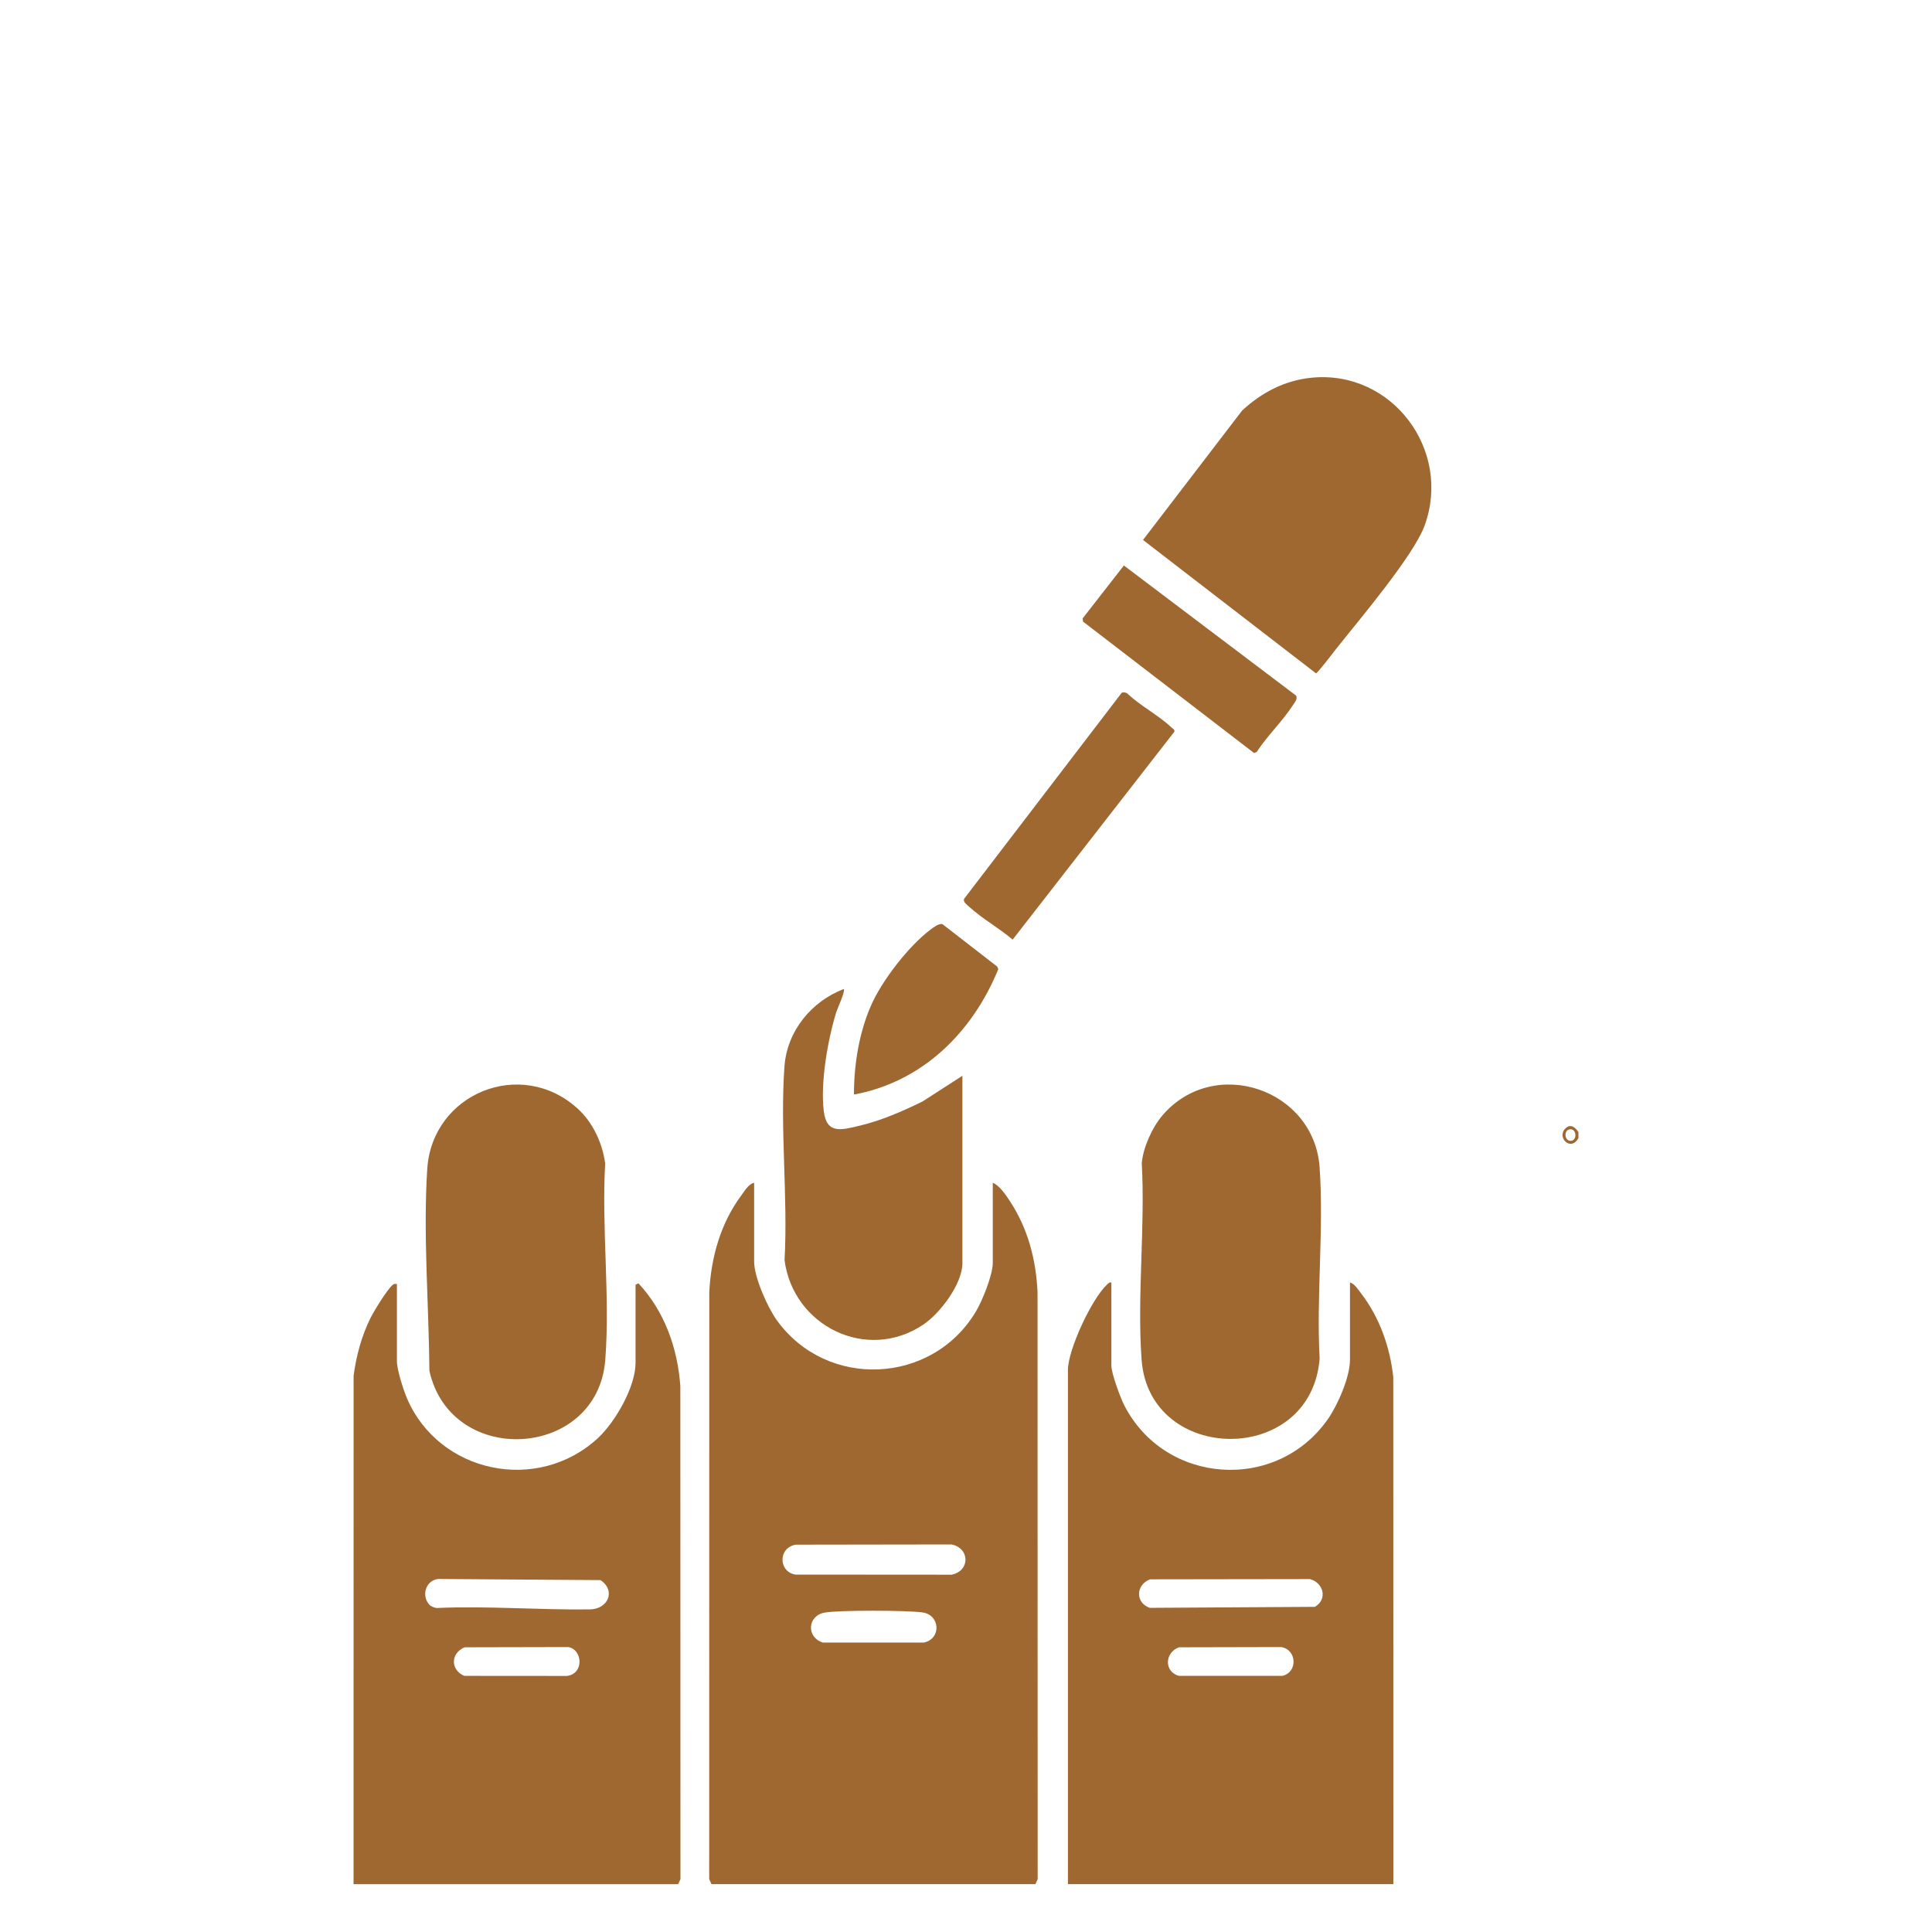 <?xml version="1.0" encoding="utf-8"?>
<!-- Generator: Adobe Illustrator 16.0.4, SVG Export Plug-In . SVG Version: 6.00 Build 0)  -->
<!DOCTYPE svg PUBLIC "-//W3C//DTD SVG 1.1//EN" "http://www.w3.org/Graphics/SVG/1.1/DTD/svg11.dtd">
<svg version="1.1" xmlns:x="http://ns.adobe.com/Extensibility/1.0/" xmlns:i="http://ns.adobe.com/AdobeIllustrator/10.0/" xmlns:graph="http://ns.adobe.com/Graphs/1.0/"
	 xmlns="http://www.w3.org/2000/svg" xmlns:xlink="http://www.w3.org/1999/xlink" x="0px" y="0px" width="50px" height="50px"
	 viewBox="0 0 50 50" enable-background="new 0 0 50 50" xml:space="preserve">
<g id="Calque_1" display="none">
	<g id="Calque_1_1_">
		<g display="inline">
			<g>
				<g>
					<defs>
						<rect id="SVGID_1_" x="0.4" y="23.1" width="49.2" height="26.8"/>
					</defs>
					<clipPath id="SVGID_2_">
						<use xlink:href="#SVGID_1_"  overflow="visible"/>
					</clipPath>
					<path clip-path="url(#SVGID_2_)" fill="#9F6830" d="M37.2,38.2c0,0-1.8,0-2.5,0.1c-0.7,0.101-2.4-0.2-2.9-0.1
						c-0.5,0.1-1.3,0.2-1.899,0.2c-0.699,0-1.601-0.4-2.199-0.4c-0.602-0.1-1.2-0.7-1.2-0.4c0,0.301,0.399,1.2,0.3,1.7
						s0,3.5-0.1,4.5c-0.102,1,0.1,3.4-0.2,4.3c-0.3,0.9,1.399-0.3,2.2-0.3c0.8,0,1.199,0,2.5-0.1c1.3-0.101,2.6,0.1,3.1-0.2
						s1.5-1.1,1.5-1.1s-0.8,0.699-1.1,1c-0.102,0-0.102,0.1-0.102,0.1c-0.199,0.1,1.4-0.4,2.7,0c1.4,0.4,4.101,1,4.2,1
						c0.2,0-0.4-0.9-0.5-1.8c-0.1-1-0.7-3.8-0.4-5.3c0.301-1.5,0.801-4,0.801-4.102c0-0.1-1.199,1-2.699,1"/>
				</g>
			</g>
			<g>
				<g>
					<defs>
						<rect id="SVGID_3_" x="0.4" y="23.1" width="49.2" height="26.8"/>
					</defs>
					<clipPath id="SVGID_4_">
						<use xlink:href="#SVGID_3_"  overflow="visible"/>
					</clipPath>
					<path clip-path="url(#SVGID_4_)" fill="#9F6830" d="M4.7,49.4c0-0.602-0.1-1.2-0.1-1.7c0-11.3,9.1-20.4,20.4-20.4
						S45.4,36.4,45.4,47.7c0,0.6,0,1.2-0.102,1.7l4.2,0.5c0.101-0.7,0.101-1.5,0.101-2.2c0-13.601-11-24.6-24.601-24.6
						c-13.6,0-24.6,11-24.6,24.6c0,0.7,0,1.5,0.1,2.2L4.7,49.4z"/>
				</g>
			</g>
			<g>
				<g>
					<defs>
						<rect id="SVGID_5_" x="0.4" y="23.1" width="49.2" height="26.8"/>
					</defs>
					<clipPath id="SVGID_6_">
						<use xlink:href="#SVGID_5_"  overflow="visible"/>
					</clipPath>
					<path clip-path="url(#SVGID_6_)" fill="#9F6830" d="M11.3,38.3c-1.6,0-2.7-1.1-2.7-1C8.5,37.4,9.1,39.9,9.4,41.4
						c0.3,1.5-0.2,4.3-0.4,5.3c-0.1,1-0.7,1.8-0.5,1.8s2.9-0.6,4.2-1c1.4-0.4,3,0.1,2.7,0l-0.1-0.1c-0.3-0.301-1.1-1-1.1-1
						s1,0.8,1.5,1.1s1.8,0.1,3.1,0.2c1.3,0.1,1.8,0,2.5,0.1c0.8,0,2.5,1.2,2.2,0.3c-0.3-0.898-0.1-3.3-0.2-4.3c-0.1-1-0.1-4-0.1-4.5
						c-0.1-0.5,0.3-1.399,0.3-1.7c0-0.3-0.6,0.4-1.2,0.4c-0.6,0.1-1.5,0.4-2.2,0.4c-0.7,0-1.5-0.102-1.9-0.2
						c-0.5-0.101-2.1,0.2-2.9,0.1c-0.7-0.1-2.5-0.1-2.5-0.1"/>
				</g>
			</g>
		</g>
	</g>
	<g id="Calque_2">
		<g display="inline">
			<g>
				<defs>
					<rect id="SVGID_7_" x="6.815" y="13.833" width="36.369" height="36.167"/>
				</defs>
				<clipPath id="SVGID_8_">
					<use xlink:href="#SVGID_7_"  overflow="visible"/>
				</clipPath>
				<path clip-path="url(#SVGID_8_)" fill="#9F6831" d="M21.785,28.965c-0.933,0-1.688,0.756-1.688,1.688
					c0,0.933,0.755,1.688,1.688,1.688c0.932,0,1.689-0.756,1.689-1.688C23.474,29.721,22.717,28.965,21.785,28.965"/>
			</g>
			<g>
				<defs>
					<rect id="SVGID_9_" x="6.815" y="13.833" width="36.369" height="36.167"/>
				</defs>
				<clipPath id="SVGID_10_">
					<use xlink:href="#SVGID_9_"  overflow="visible"/>
				</clipPath>
				<path clip-path="url(#SVGID_10_)" fill="#9F6831" d="M27.413,28.965c-0.935,0-1.688,0.756-1.688,1.688
					c0,0.933,0.756,1.688,1.688,1.688c0.931,0,1.688-0.756,1.688-1.688C29.102,29.721,28.344,28.965,27.413,28.965"/>
			</g>
			<g>
				<defs>
					<rect id="SVGID_11_" x="6.815" y="13.833" width="36.369" height="36.167"/>
				</defs>
				<clipPath id="SVGID_12_">
					<use xlink:href="#SVGID_11_"  overflow="visible"/>
				</clipPath>
				<path clip-path="url(#SVGID_12_)" fill="#9F6831" d="M33.04,28.965c-0.935,0-1.688,0.756-1.688,1.688
					c0,0.933,0.756,1.688,1.688,1.688s1.687-0.756,1.687-1.688C34.727,29.721,33.973,28.965,33.04,28.965"/>
			</g>
			<g>
				<defs>
					<rect id="SVGID_13_" x="6.815" y="13.833" width="36.369" height="36.167"/>
				</defs>
				<clipPath id="SVGID_14_">
					<use xlink:href="#SVGID_13_"  overflow="visible"/>
				</clipPath>
				<path clip-path="url(#SVGID_14_)" fill="#9F6831" d="M29.583,39.954c-0.798-0.24-3.58-0.179-3.269,3.356
					c-3.495-0.295-10.61-5.545-12.185-9.683c3.513-0.5,2.942-3.226,2.526-3.944c-1.268-2.205-5.747-8.118-7.906-5.683
					c-9.58,10.815,19.061,35.188,28.163,22.358C38.797,43.705,32.018,40.688,29.583,39.954"/>
			</g>
			<g>
				<defs>
					<rect id="SVGID_15_" x="6.815" y="13.833" width="36.369" height="36.167"/>
				</defs>
				<clipPath id="SVGID_16_">
					<use xlink:href="#SVGID_15_"  overflow="visible"/>
				</clipPath>
				<path clip-path="url(#SVGID_16_)" fill="#9F6831" d="M43.186,30.943c0-1.901-0.742-3.691-2.088-5.036l-9.988-9.987
					c-1.344-1.346-3.133-2.087-5.035-2.087c-1.903,0-3.692,0.741-5.038,2.087l-6.704,6.702c0.252,0.24,0.508,0.498,0.768,0.775
					c0.365,0.393,0.714,0.798,1.042,1.202l6.786-6.788c0.84-0.84,1.958-1.302,3.145-1.302c1.187,0,2.305,0.462,3.145,1.302
					l9.987,9.988c0.838,0.84,1.303,1.956,1.303,3.145c0,1.188-0.465,2.305-1.303,3.146l-4.766,4.765l7.424,4.313l-0.768-7.187
					C42.443,34.636,43.186,32.848,43.186,30.943"/>
			</g>
		</g>
	</g>
	<g id="Calque_3">
		<g display="inline">
			<g>
				<defs>
					<rect id="SVGID_17_" x="4.241" y="10.142" width="41.519" height="39.191"/>
				</defs>
				<clipPath id="SVGID_18_">
					<use xlink:href="#SVGID_17_"  overflow="visible"/>
				</clipPath>
				<path clip-path="url(#SVGID_18_)" fill="#9F6831" d="M41.338,32.159c-0.246,0.748-0.879,1.364-1.646,1.557
					c-0.459,0.112-0.935,0.062-1.401,0.082c0.01-3.487,0.001-6.978,0.009-10.466c-0.006-0.819,0.057-1.658-0.188-2.454
					c0.56,0.016,1.146-0.05,1.673,0.187c0.964,0.38,1.653,1.359,1.672,2.397c0.019,2.565,0.005,5.132,0.011,7.698
					C41.469,31.495,41.458,31.84,41.338,32.159 M35.458,43.13c-0.326,0.312-0.806,0.321-1.228,0.329
					c-2.994,0.02-5.987-0.002-8.981,0c-3.444,0.007-6.889,0.012-10.333,0.002c-0.41-0.002-0.856,0.014-1.213-0.222
					c-0.35-0.216-0.52-0.626-0.562-1.021c-0.051-0.518-0.026-1.037-0.033-1.556c0.002-5.694-0.003-11.39-0.001-17.083
					c0.002-0.686-0.019-1.38,0.139-2.051c0.446-1.865,1.982-3.434,3.851-3.881c0.465-0.118,0.95-0.121,1.428-0.115
					c2.239-0.006,4.479-0.006,6.719-0.002c1.898,0.003,3.799-0.002,5.697,0.001c2.635,0.022,4.949,2.443,4.942,5.059
					c0.021,6.374,0.005,12.748,0.007,19.122C35.909,42.212,35.84,42.77,35.458,43.13 M45.759,23.209
					c0.009-0.629-0.097-1.256-0.264-1.86c-0.634-2.185-2.372-3.991-4.499-4.771c-0.811-0.311-1.676-0.449-2.542-0.466
					c-1.021-0.017-2.047,0.01-3.065-0.019c-0.504-0.439-1.045-0.833-1.604-1.194c-2.238-1.409-4.829-2.228-7.458-2.458
					c-0.04-0.318-0.104-0.632-0.168-0.946c0.408-0.107,0.833-0.211,1.185-0.46c0.076-0.054,0.153-0.134,0.106-0.235
					c-0.15-0.166-0.371-0.234-0.577-0.303c-1.496-0.482-3.151-0.475-4.641,0.026c-0.194,0.076-0.437,0.131-0.538,0.331
					c0.012,0.109,0.102,0.183,0.188,0.234c0.349,0.196,0.734,0.306,1.116,0.417c-0.061,0.303-0.105,0.607-0.161,0.911
					c-1.752,0.132-3.492,0.504-5.119,1.171c-1.756,0.71-3.382,1.761-4.718,3.107c-0.34,0.362-0.69,0.721-0.964,1.139
					c-2.597,0.015-5.195,0.022-7.794,0.007c1.505,2.166,3.035,4.315,4.542,6.479c0.645,0.913,1.273,1.837,1.939,2.736
					c0.008,4.887-0.002,9.773,0.006,14.661c-0.014,1.156,0.528,2.287,1.394,3.043c0.669,0.595,1.552,0.945,2.446,0.968
					c0.005,0.224,0.004,0.446,0,0.67c-0.666,0.022-1.355-0.069-1.994,0.168c-0.606,0.205-1.109,0.697-1.309,1.307
					c-0.166,0.471-0.088,0.975-0.107,1.461c4.028-0.023,8.057-0.003,12.085-0.01c4.901,0,9.803-0.002,14.705-0.002
					c-0.021-0.49,0.061-0.998-0.104-1.473c-0.183-0.582-0.666-1.037-1.226-1.262c-0.655-0.262-1.372-0.163-2.06-0.188
					c0.004-0.227,0.01-0.453,0.008-0.681c0.584-0.05,1.168-0.19,1.679-0.491c0.983-0.554,1.739-1.527,1.973-2.638
					c0.095-0.348,0.081-0.709,0.084-1.065c-0.001-0.562,0.005-3.455-0.005-3.893c0.963-0.009,1.928-0.009,2.891-0.013
					c0.592-0.002,1.189-0.084,1.738-0.313c1.688-0.693,2.815-2.477,2.826-4.285C45.754,29.751,45.748,26.48,45.759,23.209"/>
			</g>
		</g>
	</g>
	<g id="Calque_4">
		<g display="inline">
			<g>
				<defs>
					<rect id="SVGID_19_" x="8.019" y="10.142" width="33.961" height="39.192"/>
				</defs>
				<clipPath id="SVGID_20_">
					<use xlink:href="#SVGID_19_"  overflow="visible"/>
				</clipPath>
				<path clip-path="url(#SVGID_20_)" fill="#9F6831" d="M35.348,47.316c-1.377,0.391-19.439,0.197-19.45,0.194
					c-0.682-0.198-3.49-0.024-5.399-4.454c-1.399-3.65-0.878-9.65,3.413-14.302c1.089-1.18,4.01-3.949,5.621-5.011
					c3.233-2.133,7.322-2.135,10.431-0.437c1.771,0.968,6.104,4.833,7.902,7.591C42.091,37.389,40.264,45.92,35.348,47.316
					 M28.682,18.633l0.01,2.725c-3.318-0.992-6.042-0.575-7.374,0.1l-0.003-2.837C21.385,18.606,28.184,18.589,28.682,18.633
					 M21.751,13.809c-0.67,0.002-0.72,0.043-0.988-0.094c-0.436-0.224-0.757-0.777-0.429-1.327c0.348-0.582,0.838-0.442,6.26-0.438
					c2.18,0.002,2.904-0.169,3.217,0.517c0.274,0.602-0.146,1.261-0.689,1.332c-0.352,0.046-2.766-0.069-3.062,0.079
					c-0.17,0.079-0.332,0.24-0.422,0.471c-0.104,0.476-0.078,2.648-0.061,2.889c0.006,0.063,0.177,0.045-1.171,0.046
					c-0.045-0.216-0.03-0.159-0.014-2.308C24.402,13.543,24.055,13.801,21.751,13.809 M39.302,30.67
					c-1.901-3.205-6.901-7.578-9.112-8.703c-0.211-0.094-0.17-0.071-0.203-0.101c-0.002-4.582,0.339-4.568-1.365-4.576
					c-0.166,0-1.734,0.004-1.745-0.009c-0.019-0.022-0.013-0.143,0-2.172c1.888,0.066,2.865,0.081,3.587-0.598
					c0.885-0.832,1.073-2.19,0.1-3.173c-0.905-0.911-1.574-0.701-7.267-0.708c-2.13-0.003-2.002-0.019-2.179,0.013
					c-1.627,0.217-2.4,1.491-2.214,2.527c0.595,2.444,2.917,1.887,4.203,1.958l-0.021,2.167c-3.689-0.071-3.074-0.74-3.105,4.663
					c-2.081,0.951-5.931,4.718-7.362,6.326C6.969,34.633,7.62,43.367,11.56,46.959c1.882,1.715,3.616,1.902,5.927,1.902
					c12.134-0.006,16.465,0.01,16.804-0.019C41.232,48.291,43.721,38.111,39.302,30.67"/>
			</g>
			<g>
				<defs>
					<rect id="SVGID_21_" x="8.019" y="10.142" width="33.961" height="39.192"/>
				</defs>
				<clipPath id="SVGID_22_">
					<use xlink:href="#SVGID_21_"  overflow="visible"/>
				</clipPath>
				<path clip-path="url(#SVGID_22_)" fill="none" stroke="#9F6831" stroke-width="0.945" stroke-miterlimit="10" d="
					M35.348,47.316c-1.377,0.391-19.439,0.197-19.45,0.194c-0.682-0.198-3.49-0.024-5.399-4.454
					c-1.399-3.65-0.878-9.65,3.413-14.302c1.089-1.18,4.01-3.949,5.621-5.011c3.233-2.133,7.322-2.135,10.431-0.437
					c1.771,0.968,6.104,4.833,7.902,7.591C42.091,37.389,40.264,45.92,35.348,47.316z M28.682,18.633l0.01,2.725
					c-3.318-0.992-6.042-0.575-7.374,0.1l-0.003-2.837C21.385,18.606,28.184,18.589,28.682,18.633z M21.751,13.809
					c-0.67,0.002-0.72,0.043-0.988-0.094c-0.436-0.224-0.757-0.777-0.429-1.327c0.348-0.582,0.838-0.442,6.26-0.438
					c2.18,0.002,2.904-0.169,3.217,0.517c0.274,0.602-0.146,1.261-0.689,1.332c-0.352,0.046-2.766-0.069-3.062,0.079
					c-0.17,0.079-0.332,0.24-0.422,0.471c-0.104,0.476-0.078,2.648-0.061,2.889c0.006,0.063,0.177,0.045-1.171,0.046
					c-0.045-0.216-0.03-0.159-0.014-2.308C24.402,13.543,24.055,13.801,21.751,13.809z M39.302,30.67
					c-1.901-3.205-6.901-7.578-9.112-8.703c-0.211-0.094-0.17-0.071-0.203-0.101c-0.002-4.582,0.339-4.568-1.365-4.576
					c-0.166,0-1.734,0.004-1.745-0.009c-0.019-0.022-0.013-0.143,0-2.172c1.888,0.066,2.865,0.081,3.587-0.598
					c0.885-0.832,1.073-2.19,0.1-3.173c-0.905-0.911-1.574-0.701-7.267-0.708c-2.13-0.003-2.002-0.019-2.179,0.013
					c-1.627,0.217-2.4,1.491-2.214,2.527c0.595,2.444,2.917,1.887,4.203,1.958l-0.021,2.167c-3.689-0.071-3.074-0.74-3.105,4.663
					c-2.081,0.951-5.931,4.718-7.362,6.326C6.969,34.633,7.62,43.367,11.56,46.959c1.882,1.715,3.616,1.902,5.927,1.902
					c12.134-0.006,16.465,0.01,16.804-0.019C41.232,48.291,43.721,38.111,39.302,30.67z"/>
			</g>
			<g>
				<defs>
					<rect id="SVGID_23_" x="8.019" y="10.142" width="33.961" height="39.192"/>
				</defs>
				<clipPath id="SVGID_24_">
					<use xlink:href="#SVGID_23_"  overflow="visible"/>
				</clipPath>
				<path clip-path="url(#SVGID_24_)" fill="#9F6831" d="M28.17,41.904c0.83-1.205,1.044-3.271,0.688-4.646
					c-0.152-0.6-0.141-1.309-1.531-3.577c0.779-0.9,3.393-2.316,6.949-2.363C34.154,36.785,31.374,40.543,28.17,41.904
					 M26.68,41.686c-1.452,1.59-3.909,0.584-4.25-2.457c-0.271-2.418,1.18-4.569,2.586-6.354
					C25.299,32.811,29.617,38.471,26.68,41.686 M22.011,41.943c-4.163-1.73-6.425-6.664-6.227-10.592
					c0.194-0.054,3.979-0.166,6.991,2.313C22.779,33.703,19.484,38.182,22.011,41.943 M35.55,30.535
					c-0.099-0.648-0.812-0.562-1.75-0.51c-3.14,0.098-5.418,1.121-7.257,2.59c-0.682-0.816-0.889-1.117-1.123-1.266
					c-0.779-0.494-1.437,0.893-1.905,1.254c-2.271-1.959-5.833-2.795-8.411-2.562c-2.304,0.209,0.302,15.219,11.613,13.586
					C32.783,42.75,36.282,35.34,35.55,30.535"/>
			</g>
			<g>
				<defs>
					<rect id="SVGID_25_" x="8.019" y="10.142" width="33.961" height="39.192"/>
				</defs>
				<clipPath id="SVGID_26_">
					<use xlink:href="#SVGID_25_"  overflow="visible"/>
				</clipPath>
				<path clip-path="url(#SVGID_26_)" fill="none" stroke="#9F6831" stroke-width="0.945" stroke-miterlimit="10" d="M28.17,41.904
					c0.83-1.205,1.044-3.271,0.688-4.646c-0.152-0.6-0.141-1.309-1.531-3.577c0.779-0.9,3.393-2.316,6.949-2.363
					C34.154,36.785,31.374,40.543,28.17,41.904z M26.68,41.686c-1.452,1.59-3.909,0.584-4.25-2.457
					c-0.271-2.418,1.18-4.569,2.586-6.354C25.299,32.811,29.617,38.471,26.68,41.686z M22.011,41.943
					c-4.163-1.73-6.425-6.664-6.227-10.592c0.194-0.054,3.979-0.166,6.991,2.313C22.779,33.703,19.484,38.182,22.011,41.943z
					 M35.55,30.535c-0.099-0.648-0.812-0.562-1.75-0.51c-3.14,0.098-5.418,1.121-7.257,2.59c-0.682-0.816-0.889-1.117-1.123-1.266
					c-0.779-0.494-1.437,0.893-1.905,1.254c-2.271-1.959-5.833-2.795-8.411-2.562c-2.304,0.209,0.302,15.219,11.613,13.586
					C32.783,42.75,36.282,35.34,35.55,30.535z"/>
			</g>
		</g>
	</g>
	<g display="inline">
		<defs>
			<rect id="SVGID_27_" x="10.75" y="7.448" width="28.611" height="41.552"/>
		</defs>
		<clipPath id="SVGID_28_">
			<use xlink:href="#SVGID_27_"  overflow="visible"/>
		</clipPath>
		<path clip-path="url(#SVGID_28_)" fill="#9F6831" d="M31.055,11.585c0.083-1.609,0.165-2.947,1.924-3.051h0.123
			c0.601,0,1.324,0.209,1.925,0.627c0.536,0.376,0.971,0.919,0.991,1.607l0.021,0.085c0.021,3.091-2.958,4.804-5.626,5.996
			c0.27,0.271,0.538,0.542,0.828,0.814c2.833-1.316,5.895-3.217,5.854-6.831v-0.147c-0.062-1.044-0.662-1.859-1.47-2.423
			c-0.764-0.522-1.736-0.814-2.544-0.814c-0.061,0.021-0.123,0.021-0.165,0.021c-2.709,0.147-2.813,1.902-2.937,4.054
			c-0.084,1.211-0.165,2.548-0.869,3.718c0.27,0.251,0.477,0.647,0.704,0.919C30.848,14.719,30.951,13.047,31.055,11.585"/>
		<path clip-path="url(#SVGID_28_)" fill="#9F6831" d="M18.873,17.664c0.289-0.272,0.558-0.544,0.827-0.814
			c-2.669-1.191-5.647-2.905-5.626-5.996v-0.085c0.042-0.689,0.455-1.231,1.014-1.607c0.6-0.418,1.324-0.627,1.924-0.627h0.124
			c1.758,0.104,1.841,1.441,1.924,3.051c0.103,1.462,0.207,3.132,1.24,4.575c0.207-0.272,0.434-0.668,0.703-0.919
			c-0.703-1.17-0.785-2.507-0.868-3.718c-0.125-2.151-0.249-3.906-2.937-4.054c-0.042,0-0.104,0-0.167-0.021
			c-0.827,0-1.778,0.292-2.543,0.814c-0.807,0.564-1.407,1.379-1.469,2.423c0,0.042,0,0.104-0.021,0.147
			C12.977,14.447,16.018,16.348,18.873,17.664"/>
		<path clip-path="url(#SVGID_28_)" fill="#9F6831" d="M35.853,30.908c-0.476,0-0.848-0.396-0.848-0.877s0.372-0.878,0.848-0.878
			c0.477,0,0.869,0.397,0.869,0.878S36.329,30.908,35.853,30.908 M34.239,27.42c0-0.648,0.518-1.17,1.158-1.17
			c0.642,0,1.159,0.521,1.159,1.17c0,0.647-0.518,1.17-1.159,1.17C34.757,28.59,34.239,28.067,34.239,27.42 M30.641,29.76
			c-1.676-4.638,0.29-7.124-2.895-13.308c2.854,3.447,5.087,7.877,5.107,12.536C32.874,30.93,31.323,31.64,30.641,29.76
			 M28.531,28.047c-0.372,1.462-1.737,1.128-2.027-0.272c-0.578-2.841,0.828-5.745-0.434-11.03
			C27.746,20.046,29.462,24.223,28.531,28.047 M23.235,26.688c-0.268,0.898-0.992,0.793-1.198-0.146
			c-0.58-2.59,1.054-7.207,1.86-9.736C23.691,18.583,23.442,25.957,23.235,26.688 M17.197,26.939
			c-0.083-3.823,2.544-7.688,4.861-10.488c-2.792,5.453-1.262,8.126-2.648,11.26C18.748,29.236,17.238,28.568,17.197,26.939
			 M36.64,42.441c0.683-6.247,2.419-13.705-1.035-19.367c-1.488-2.465-4.426-4.262-6.267-6.518c-0.849-1.024-0.413-1.15-1.571-0.523
			c-0.786-0.71-0.891-0.731-1.738,0.042c-0.288-0.334-0.558-0.689-0.973-0.689c-0.413,0-0.765,0.355-0.972,0.689
			c-0.868-0.773-1.055-0.689-1.738-0.042c-1.179-0.627-0.724-0.501-1.572,0.523c-1.862,2.255-4.778,4.052-6.266,6.518
			c-3.455,5.662-1.738,13.12-1.056,19.367c-1.634,0.689-4.881,4.616-0.518,4.992c1.945,0.188,3.93,0.271,5.957,0.229
			C20.526,48.499,22.699,49,25.056,49c2.358,0,4.51-0.501,6.164-1.337c2.028,0.041,4.013-0.042,5.957-0.229
			C41.541,47.058,38.293,43.131,36.64,42.441"/>
	</g>
</g>
<g id="Calque_2_1_" display="none">
	<g display="inline">
		<defs>
			<rect id="SVGID_29_" x="9.75" y="7.448" width="30.86" height="41.552"/>
		</defs>
		<clipPath id="SVGID_30_">
			<use xlink:href="#SVGID_29_"  overflow="visible"/>
		</clipPath>
		<path clip-path="url(#SVGID_30_)" fill="#9F6831" d="M40.609,34.517v0.025c-0.086,5.861-3.672,10.875-8.762,13.042
			c-1.598,0.68-3.342,1.079-5.174,1.136c5.808-3.164,9.748-9.324,9.748-16.404c0-4.508-1.596-8.642-4.258-11.869
			c0.328,0.352,0.663,0.694,1.006,1.03c0.559,0.544,1.137,1.066,1.736,1.566c0.244,0.185,0.482,0.377,0.715,0.579
			c0.02,0.017,0.039,0.034,0.057,0.05c0.055,0.046,0.107,0.093,0.16,0.141c0.104,0.093,0.207,0.189,0.309,0.285
			c0.053,0.051,0.104,0.101,0.156,0.153c0.049,0.049,0.1,0.099,0.15,0.149c0.061,0.062,0.121,0.124,0.182,0.187
			c0.037,0.04,0.076,0.081,0.113,0.121c0.049,0.052,0.098,0.104,0.143,0.157c0.074,0.08,0.145,0.161,0.215,0.242
			c0.062,0.071,0.123,0.143,0.182,0.215c0.02,0.022,0.037,0.044,0.055,0.065c0.01,0.013,0.021,0.025,0.031,0.038
			c0.031,0.039,0.064,0.079,0.096,0.119c0.006,0.009,0.014,0.017,0.02,0.025c0.018,0.021,0.035,0.041,0.051,0.062
			c0.059,0.075,0.117,0.151,0.176,0.229c0.061,0.08,0.121,0.161,0.178,0.242c0.016,0.022,0.033,0.044,0.049,0.066
			c0.039,0.054,0.074,0.107,0.113,0.161c0.002,0.003,0.004,0.007,0.008,0.01c0.016,0.024,0.031,0.048,0.047,0.072
			c0.047,0.067,0.092,0.134,0.137,0.202c0.012,0.02,0.025,0.038,0.037,0.058c0.051,0.077,0.102,0.155,0.15,0.234
			c0.006,0.009,0.012,0.018,0.016,0.026c0.055,0.089,0.111,0.18,0.166,0.271c0,0,0,0,0,0.002c0.047,0.079,0.092,0.158,0.139,0.239
			c0.016,0.027,0.031,0.055,0.047,0.082c0.014,0.027,0.027,0.055,0.043,0.082c0.002,0.003,0.004,0.005,0.004,0.007l0.002,0.001
			c0.023,0.043,0.047,0.086,0.07,0.131c0.012,0.021,0.023,0.041,0.033,0.062c0.043,0.083,0.088,0.167,0.129,0.251
			c0.051,0.098,0.098,0.195,0.143,0.294c0.049,0.098,0.094,0.196,0.139,0.297c0.037,0.087,0.076,0.175,0.113,0.263
			c0.008,0.017,0.016,0.033,0.021,0.051c0.047,0.109,0.092,0.219,0.133,0.329c0.029,0.077,0.061,0.154,0.088,0.232
			c0.01,0.022,0.016,0.043,0.023,0.065c0.035,0.094,0.068,0.187,0.102,0.281c0.002,0.01,0.006,0.019,0.01,0.027
			c0.027,0.09,0.059,0.179,0.086,0.269c0.008,0.022,0.016,0.045,0.023,0.068c0.023,0.08,0.047,0.16,0.07,0.239
			c0.006,0.017,0.012,0.033,0.016,0.05c0,0.003,0.002,0.006,0.002,0.009c0.002,0.008,0.004,0.018,0.008,0.026
			c0.023,0.084,0.047,0.168,0.068,0.252c0.025,0.093,0.049,0.187,0.072,0.278c0.008,0.032,0.016,0.063,0.023,0.094
			c0.021,0.096,0.043,0.191,0.062,0.287c0.018,0.074,0.031,0.149,0.047,0.225c0.002,0.012,0.004,0.021,0.006,0.033
			c0.004,0.013,0.006,0.024,0.008,0.037c0.008,0.043,0.018,0.087,0.025,0.13c0,0.007,0.002,0.015,0.004,0.021
			c0.008,0.042,0.016,0.086,0.021,0.129c0.002,0.01,0.004,0.021,0.006,0.032c0.006,0.033,0.012,0.067,0.018,0.103
			c0.014,0.079,0.025,0.159,0.037,0.24c0.004,0.027,0.008,0.055,0.012,0.082c0.012,0.087,0.023,0.175,0.035,0.262
			c0.002,0.019,0.004,0.038,0.006,0.057c0.002,0.006,0.002,0.011,0.002,0.017c0.008,0.069,0.016,0.138,0.023,0.207
			c0.004,0.034,0.006,0.069,0.01,0.105c0.01,0.102,0.018,0.205,0.025,0.307c0.002,0.018,0.004,0.035,0.004,0.054
			c0.006,0.104,0.014,0.208,0.018,0.312c0.008,0.115,0.01,0.23,0.012,0.346C40.607,34.286,40.609,34.401,40.609,34.517"/>
		<path clip-path="url(#SVGID_30_)" fill="#9F6831" d="M36.422,32.315c0,0.097,0,0.193-0.002,0.29
			c-0.002,0.109-0.004,0.218-0.008,0.328c-0.002,0.052-0.004,0.105-0.006,0.159c0,0.015-0.002,0.03-0.002,0.045
			c-0.002,0.013-0.002,0.026-0.002,0.039c-0.004,0.08-0.008,0.159-0.014,0.237c0,0.026-0.002,0.052-0.004,0.078
			c-0.006,0.091-0.012,0.183-0.018,0.273c-0.016,0.201-0.035,0.4-0.057,0.6c-0.004,0.032-0.008,0.064-0.012,0.097
			c-0.008,0.073-0.016,0.145-0.025,0.217c-0.002,0.017-0.004,0.033-0.006,0.049c-0.012,0.091-0.023,0.18-0.037,0.268
			c-0.002,0.017-0.004,0.033-0.006,0.05c-0.014,0.083-0.025,0.165-0.039,0.247c-0.004,0.029-0.01,0.059-0.014,0.087
			c-0.012,0.074-0.025,0.148-0.037,0.222c-0.025,0.132-0.049,0.264-0.076,0.394c-0.014,0.075-0.029,0.15-0.045,0.225
			c-0.039,0.182-0.08,0.362-0.125,0.541c-0.1,0.414-0.215,0.822-0.342,1.226c-0.023,0.073-0.049,0.148-0.074,0.222
			c-0.02,0.06-0.039,0.119-0.061,0.179c-0.023,0.072-0.049,0.146-0.074,0.217c-0.029,0.08-0.059,0.159-0.088,0.239
			c-0.023,0.062-0.047,0.123-0.072,0.186c-0.021,0.059-0.043,0.117-0.066,0.177c-0.031,0.074-0.061,0.148-0.092,0.223
			c-0.029,0.075-0.062,0.148-0.092,0.222c-0.008,0.016-0.014,0.031-0.021,0.047c-0.031,0.074-0.064,0.147-0.098,0.221
			c-0.029,0.07-0.061,0.141-0.094,0.209c-0.023,0.053-0.049,0.104-0.074,0.158c-0.033,0.07-0.066,0.142-0.102,0.211
			c-0.041,0.084-0.082,0.169-0.125,0.252c-0.006,0.012-0.01,0.022-0.016,0.033c-0.037,0.074-0.076,0.148-0.115,0.222
			c-0.012,0.022-0.025,0.046-0.037,0.068c-0.033,0.063-0.066,0.126-0.102,0.188c-0.012,0.024-0.025,0.05-0.041,0.073
			c-0.035,0.065-0.07,0.13-0.107,0.193c-0.014,0.025-0.029,0.051-0.043,0.076c-0.035,0.06-0.068,0.12-0.105,0.18
			c-0.012,0.021-0.023,0.044-0.037,0.065c-0.043,0.072-0.088,0.144-0.131,0.216c-0.053,0.085-0.104,0.168-0.156,0.252
			c-0.053,0.08-0.104,0.16-0.156,0.239c-0.068,0.104-0.137,0.205-0.207,0.307c-0.043,0.065-0.088,0.13-0.133,0.193
			c-0.266,0.378-0.546,0.747-0.84,1.103c-0.228,0.279-0.463,0.551-0.708,0.815c-0.06,0.064-0.12,0.129-0.181,0.193
			c-0.059,0.062-0.117,0.122-0.178,0.183c-0.039,0.041-0.078,0.082-0.119,0.121c-0.05,0.052-0.102,0.103-0.153,0.154
			c-0.06,0.059-0.12,0.117-0.181,0.176c-0.059,0.056-0.117,0.111-0.177,0.165c-0.048,0.046-0.097,0.093-0.146,0.135
			c-0.037,0.036-0.074,0.07-0.112,0.104c-0.024,0.021-0.047,0.042-0.071,0.062c-0.064,0.06-0.129,0.116-0.196,0.173
			c0,0.001-0.002,0.002-0.004,0.004c-0.065,0.058-0.133,0.113-0.198,0.169c-0.02,0.017-0.039,0.032-0.057,0.048
			c-0.066,0.056-0.131,0.108-0.197,0.161c-0.062,0.052-0.125,0.102-0.188,0.15c-0.035,0.029-0.071,0.058-0.106,0.085
			c-0.069,0.053-0.139,0.105-0.208,0.159c-0.076,0.058-0.152,0.114-0.229,0.17c-0.01,0.008-0.019,0.014-0.027,0.021
			c-0.075,0.055-0.149,0.108-0.225,0.161c-0.009,0.007-0.018,0.013-0.025,0.019c-0.061,0.042-0.119,0.083-0.18,0.124
			c-0.068,0.049-0.138,0.095-0.207,0.141c-0.055,0.037-0.109,0.074-0.166,0.109c-0.107,0.069-0.214,0.14-0.322,0.206
			c-0.061,0.038-0.119,0.074-0.18,0.111c-0.084,0.052-0.169,0.102-0.255,0.152c-0.086,0.05-0.171,0.1-0.257,0.147
			c-0.086,0.05-0.174,0.099-0.261,0.146c-0.069,0.002-0.136,0.005-0.204,0.005c2.025-2.11,3.312-4.932,3.449-8.054
			c0.002-0.004,0.002-0.006,0-0.009c0.01-0.181,0.016-0.36,0.013-0.542c0-0.035,0-0.069-0.001-0.104c0-0.01,0-0.021-0.002-0.03
			c-0.043-3.313-1.741-6.226-4.308-7.95c-0.159-0.106-0.321-0.209-0.487-0.307c-3.108-2.057-5.266-5.433-5.674-9.33
			c-0.047-0.444-0.071-0.896-0.071-1.353c0-1.584,0.288-3.102,0.814-4.502c0.043-0.06,0.088-0.118,0.132-0.177
			c0.007,0.378,0.038,0.75,0.092,1.115c0.08,0.492,0.19,0.966,0.338,1.427c0.028,0.091,0.059,0.18,0.091,0.269
			c0.001,0.004,0.003,0.006,0.004,0.011c0.073,0.2,0.151,0.397,0.24,0.593c0.142,0.317,0.301,0.62,0.477,0.912
			c0.032,0.053,0.063,0.105,0.097,0.157v0.001h0.001c0.432,0.688,0.95,1.312,1.534,1.883c0.424,0.415,0.85,0.826,1.279,1.234
			c0.684,0.65,1.371,1.295,2.062,1.938c0.001,0.002,0.003,0.004,0.005,0.005c0.344,0.32,0.688,0.64,1.031,0.961
			c0.232,0.215,0.459,0.435,0.681,0.658c2.858,3.094,4.606,7.232,4.606,11.777c0.645-0.596,1.098-1.243,1.428-1.973
			c0.564-1.251,0.725-2.513,0.574-3.771c-0.084-0.699-0.264-1.398-0.523-2.094c-0.252-0.675-0.615-1.311-0.959-1.95
			c-0.434-0.599-0.913-1.161-1.435-1.683c-0.3-0.275-0.6-0.55-0.899-0.823c-1.773-1.621-3.537-3.213-5.243-4.861
			c-0.603-0.58-1.128-1.214-1.581-1.897c-0.1-0.154-0.198-0.31-0.29-0.469c-0.351-0.593-0.644-1.222-0.88-1.881
			c-0.39-1.091-0.56-2.187-0.522-3.28c0.004-0.119,0.011-0.238,0.02-0.356c0.021-0.279,0.056-0.556,0.103-0.835
			c0.075-0.428,0.18-0.854,0.316-1.28c0.027-0.084,0.054-0.168,0.084-0.252c0-0.001,0-0.002,0-0.002
			c0.274-0.897,0.611-1.767,1.009-2.606c0.299-0.634,0.633-1.252,1-1.848c0.213,0.845,0.463,1.678,0.748,2.493
			c1.221,3.503,3.077,6.709,5.431,9.479c0.293,0.347,0.595,0.687,0.906,1.019c0.001,0.003,0.003,0.006,0.005,0.007
			C34.824,23.673,36.422,27.808,36.422,32.315"/>
		<path clip-path="url(#SVGID_30_)" fill="#9F6831" d="M26.422,46.305L25.816,45.7l-2.417-2.417v-4.039
			c0.118-0.047,0.233-0.101,0.343-0.16c1.045-0.562,1.755-1.664,1.755-2.933c0-1.335-0.786-2.487-1.922-3.018
			c-0.058-0.026-0.116-0.052-0.176-0.076c-0.38-0.151-0.796-0.234-1.23-0.234c-0.117,0-0.232,0.006-0.346,0.018
			c-0.387,0.04-0.753,0.146-1.089,0.307l-2.57-2.571l-0.048-0.048v-4.273c0-0.436-0.353-0.789-0.789-0.789s-0.788,0.353-0.788,0.789
			v2.696l-1.908-1.907c-0.308-0.307-0.807-0.307-1.114,0c-0.309,0.309-0.309,0.809,0,1.116l1.906,1.907h-2.696
			c-0.436-0.001-0.79,0.353-0.79,0.788c0,0.437,0.354,0.788,0.79,0.788h4.274l1.115,1.117l1.392,1.391
			c-0.264,0.352-0.461,0.758-0.57,1.198h-3.472l-0.327-0.327l-2.695-2.695c-0.308-0.308-0.806-0.307-1.115,0
			c-0.308,0.309-0.308,0.809,0,1.116l1.907,1.906h-2.696h-0.002c-0.217,0-0.414,0.089-0.556,0.231s-0.231,0.34-0.231,0.558
			c0,0.436,0.353,0.789,0.787,0.789h2.698l-1.908,1.906c-0.308,0.308-0.308,0.808,0,1.115c0.308,0.308,0.808,0.308,1.116,0.001
			l3.022-3.022h3.467c0.106,0.444,0.301,0.854,0.565,1.209l-1.381,1.381l-1.117,1.115h-4.272c-0.436,0-0.79,0.354-0.79,0.789
			s0.354,0.788,0.79,0.788h2.696l-1.907,1.906c-0.308,0.309-0.308,0.81,0,1.116c0.31,0.309,0.808,0.309,1.116,0l1.908-1.907v2.696
			c-0.002,0.437,0.353,0.79,0.788,0.788c0.437,0.002,0.789-0.352,0.789-0.788V41.75l0.488-0.489l2.114-2.113
			c0.339,0.165,0.712,0.273,1.105,0.313v3.822l-0.328,0.326l-2.696,2.695c-0.308,0.31-0.308,0.809,0,1.115
			c0.309,0.309,0.807,0.309,1.116,0.002l1.908-1.907v2.696c0,0.436,0.352,0.789,0.787,0.789c0.438,0,0.79-0.354,0.79-0.788v-2.697
			l1.593,1.592l0.314,0.313c0.309,0.309,0.808,0.309,1.115,0C26.73,47.113,26.729,46.614,26.422,46.305"/>
	</g>
</g>
<g id="Calque_3_1_" display="none">
	<g display="inline">
		<defs>
			<rect id="SVGID_31_" x="3" y="4.987" width="44" height="43.763"/>
		</defs>
		<clipPath id="SVGID_32_">
			<use xlink:href="#SVGID_31_"  overflow="visible"/>
		</clipPath>
		<path clip-path="url(#SVGID_32_)" fill="#9F6831" d="M45.267,18.422c-1.11-2.62-2.7-4.975-4.724-6.995
			c-2.023-2.021-4.379-3.608-7.001-4.716C30.834,5.566,27.96,4.986,25,4.986c-0.008,0-0.017,0-0.025,0.001
			C22.008,4.99,19.13,5.574,16.42,6.723c-2.616,1.109-4.967,2.696-6.984,4.716c-2.018,2.021-3.602,4.372-4.709,6.99
			C3.581,21.14,3,24.02,3,26.987c0,3.285,0.707,6.447,2.102,9.396c0.168,0.354,0.591,0.506,0.945,0.338
			c0.354-0.167,0.506-0.59,0.339-0.945c-1.305-2.757-1.966-5.714-1.966-8.788c0-11.336,9.222-20.568,20.557-20.581
			c0.009,0,0.016,0,0.023,0c5.487,0,10.65,2.14,14.54,6.024c3.895,3.891,6.04,9.061,6.04,14.557
			c0,10.149-7.266,18.692-17.275,20.313c-0.649,0.105-1.311-0.079-1.813-0.507c-0.507-0.431-0.797-1.058-0.798-1.723l-0.008-5.86
			c4.415-0.338,7.903-4.039,7.903-8.538v-5.668c0-0.392-0.317-0.71-0.709-0.71h-1.597v-5.1c0-0.593-0.231-1.15-0.651-1.57
			s-0.978-0.65-1.57-0.65c-1.225,0-2.221,0.996-2.221,2.221v5.1h-3.682v-5.1c0-0.593-0.23-1.15-0.649-1.57
			c-0.42-0.42-0.978-0.65-1.571-0.65c-1.225,0-2.222,0.996-2.222,2.221v5.1H17.12c-0.392,0-0.709,0.318-0.709,0.71v5.668
			c0,4.483,3.463,8.172,7.854,8.534l0.008,5.866c0.001,1.081,0.475,2.103,1.299,2.803c0.669,0.568,1.51,0.874,2.373,0.874
			c0.195,0,0.391-0.016,0.587-0.048c5.1-0.825,9.772-3.45,13.159-7.389c1.678-1.952,2.988-4.158,3.895-6.555
			C46.524,32.277,47,29.662,47,26.987C47,24.018,46.417,21.137,45.267,18.422"/>
	</g>
</g>
<g id="Calque_4_1_" display="none">
	<g display="inline">
		<defs>
			<rect id="SVGID_33_" x="1.5" y="14.036" width="47" height="34.964"/>
		</defs>
		<clipPath id="SVGID_34_">
			<use xlink:href="#SVGID_33_"  overflow="visible"/>
		</clipPath>
		<path clip-path="url(#SVGID_34_)" fill="#9F6831" d="M15.663,41.306h-3.028c-1.576,0-2.853-1.277-2.853-2.853v-20.1
			c0-2.384,1.934-4.318,4.319-4.318h20.581c-0.086,0.069-0.172,0.141-0.254,0.217c-1.008,0.916-1.641,2.161-1.783,3.509
			c-0.014,0.094-0.023,0.189-0.029,0.286c-0.008,0.102-0.012,0.204-0.012,0.306v20.1c0,1.575-1.277,2.853-2.854,2.853h-2.828
			c-0.003-0.117-0.009-0.228-0.02-0.332V28.383c0-0.394-0.318-0.712-0.712-0.712s-0.713,0.318-0.713,0.712v12.923h-8.389v-9.049
			c0-0.394-0.318-0.713-0.712-0.713c-0.393,0-0.712,0.319-0.712,0.713V41.306z"/>
		<path clip-path="url(#SVGID_34_)" fill="#9F6831" d="M32.613,18.047c-0.006,0.101-0.01,0.203-0.01,0.307v0.776h-0.1L32.613,18.047
			z"/>
		<path clip-path="url(#SVGID_34_)" fill="#9F6831" d="M42.137,16.688h-7.971c0.652-1.557,2.191-2.652,3.986-2.652l0,0
			C39.945,14.036,41.484,15.13,42.137,16.688"/>
		<path clip-path="url(#SVGID_34_)" fill="#9F6831" d="M42.469,23.003v23.144c0,1.575-1.277,2.853-2.852,2.853H22.501
			c-1.576,0-2.853-1.277-2.853-2.853v-3.621H29.75c2.109,0,3.852-1.611,4.055-3.67c0.02-0.132,0.029-0.267,0.029-0.403v-15.45
			H42.469z"/>
		<path clip-path="url(#SVGID_34_)" fill="#9F6831" d="M3.437,17.909h5.347c-0.015,0.146-0.023,0.294-0.023,0.444v3.429H3.437
			c-1.07,0-1.937-0.867-1.937-1.937c0-0.535,0.217-1.019,0.567-1.37C2.418,18.125,2.902,17.909,3.437,17.909"/>
		<path clip-path="url(#SVGID_34_)" fill="#9F6831" d="M48.5,19.846c0,0.534-0.199,1.019-0.523,1.369s-0.771,0.567-1.264,0.567
			H33.818v-3.429c0-0.15,0.008-0.298,0.021-0.445h12.873C47.699,17.909,48.5,18.776,48.5,19.846"/>
	</g>
</g>
<g id="Calque_5" display="none">
	<g display="inline">
		<defs>
			<rect id="SVGID_35_" x="10.216" y="10.5" width="28.985" height="38.25"/>
		</defs>
		<clipPath id="SVGID_36_">
			<use xlink:href="#SVGID_35_"  overflow="visible"/>
		</clipPath>
		<path clip-path="url(#SVGID_36_)" fill="#9F6831" d="M23.995,26.935c0,0.265,0.213,0.49,0.485,0.49
			c0.262,0,0.484-0.226,0.484-0.49v-1.136h-0.97V26.935z"/>
		<path clip-path="url(#SVGID_36_)" fill="#9F6831" d="M26.508,29.157c0,0.274,0.213,0.489,0.484,0.489
			c0.262,0,0.484-0.215,0.484-0.489v-3.358h-0.969V29.157z"/>
		<path clip-path="url(#SVGID_36_)" fill="#9F6831" d="M24.48,27.865c-0.272,0-0.485,0.225-0.485,0.489v0.307v0.19v0.306
			c0,0.274,0.213,0.491,0.485,0.491c0.262,0,0.484-0.217,0.484-0.491v-0.306v-0.19v-0.307C24.965,28.09,24.742,27.865,24.48,27.865"
			/>
		<path clip-path="url(#SVGID_36_)" fill="#9F6831" d="M21.484,29.157c0,0.274,0.213,0.489,0.485,0.489
			c0.261,0,0.484-0.215,0.484-0.489v-3.358h-0.969V29.157z"/>
		<path clip-path="url(#SVGID_36_)" fill="#9F6831" d="M31.53,29.157c0,0.274,0.213,0.489,0.484,0.489
			c0.262,0,0.484-0.215,0.484-0.489v-3.358H31.53V29.157z"/>
		<path clip-path="url(#SVGID_36_)" fill="#9F6831" d="M29.504,27.865c-0.271,0-0.486,0.225-0.486,0.489v0.307v0.19v0.306
			c0,0.274,0.215,0.491,0.486,0.491c0.261,0,0.484-0.217,0.484-0.491v-0.306v-0.19v-0.307C29.988,28.09,29.765,27.865,29.504,27.865
			"/>
		<path clip-path="url(#SVGID_36_)" fill="#9F6831" d="M29.019,26.935c0,0.265,0.214,0.49,0.485,0.49
			c0.261,0,0.484-0.226,0.484-0.49v-1.136h-0.97V26.935z"/>
		<path clip-path="url(#SVGID_36_)" fill="#9F6831" d="M24.675,13.918c0.774,0.783,1.261,1.861,1.261,3.056v0.636h2.113v-0.636
			c0-1.783-0.718-3.399-1.881-4.574c-1.154-1.166-2.764-1.9-4.519-1.9c-1.766,0-3.366,0.734-4.529,1.9
			c-1.153,1.175-1.881,2.791-1.881,4.574v13.133h2.124V16.974c0-1.195,0.476-2.272,1.261-3.056c0.776-0.793,1.843-1.273,3.026-1.273
			C22.823,12.645,23.898,13.125,24.675,13.918"/>
		<path clip-path="url(#SVGID_36_)" fill="#9F6831" d="M31.007,20.422c0.329,0,0.601,0.274,0.601,0.607
			c0,0.342-0.271,0.617-0.601,0.617c-0.34,0-0.611-0.274-0.611-0.617C30.396,20.696,30.667,20.422,31.007,20.422 M32.063,21.44
			c0.213,0,0.388,0.176,0.388,0.392c0,0.215-0.175,0.392-0.388,0.392c-0.224,0-0.388-0.176-0.388-0.392
			C31.676,21.616,31.84,21.44,32.063,21.44 M24.237,19.276h-0.271c-1.853,0-3.364,1.88-3.364,4.172v0.068h12.779v-0.068
			c0-2.292-1.512-4.172-3.364-4.172h-0.271c0-0.754-0.602-1.371-1.348-1.371h-2.812C24.839,17.905,24.237,18.521,24.237,19.276"/>
		<path clip-path="url(#SVGID_36_)" fill="#9F6831" d="M33.614,23.81H20.37c-0.311,0-0.573,0.255-0.573,0.568v0.559
			c0,0.313,0.262,0.567,0.573,0.567h13.245c0.312,0,0.563-0.254,0.563-0.567v-0.559C34.178,24.065,33.926,23.81,33.614,23.81"/>
		<path clip-path="url(#SVGID_36_)" fill="#9F6831" d="M24.492,35.833V40.5c0,0.139-0.062,0.264-0.165,0.354
			c-0.084,0.068-0.196,0.11-0.306,0.11c-0.028,0-0.049,0-0.077-0.007l-7.715-1.263C16,39.66,15.84,39.466,15.84,39.235v-3.402
			h-4.236V37.5c0,3.326,2.118,6.25,5.271,7.284c0.029,0.008,0.063,0.014,0.091,0.028c0.743,0.236,1.521,0.354,2.312,0.354h0.716
			h0.02h10.167c0.777,0,1.542-0.118,2.271-0.342c0.027-0.013,0.062-0.027,0.097-0.033c3.174-1.027,5.3-3.952,5.3-7.299v-1.666
			H24.492V35.833z"/>
		<path clip-path="url(#SVGID_36_)" fill="#9F6831" d="M30.174,46.104l1.34,2.646h0.653v-2.875
			C31.514,46.021,30.847,46.104,30.174,46.104"/>
		<path clip-path="url(#SVGID_36_)" fill="#9F6831" d="M17.243,45.861v2.882h0.653l1.34-2.646
			C18.562,46.098,17.896,46.021,17.243,45.861"/>
	</g>
	<polygon display="inline" fill="#9F6831" points="16.778,35.39 16.778,38.84 23.556,39.951 23.556,35.375 23.556,35.367 
		23.556,35.361 23.556,33.215 16.778,33.215 16.778,35.34 16.778,35.361 	"/>
	<g display="inline">
		<defs>
			<rect id="SVGID_37_" x="10.216" y="10.5" width="28.985" height="38.25"/>
		</defs>
		<clipPath id="SVGID_38_">
			<use xlink:href="#SVGID_37_"  overflow="visible"/>
		</clipPath>
		<path clip-path="url(#SVGID_38_)" fill="#9F6831" d="M15.84,33.217h-4.785c-0.222,0-0.438,0.089-0.597,0.249
			c-0.159,0.159-0.243,0.368-0.243,0.597c0,0.466,0.375,0.84,0.84,0.84h0.083h4.702V33.217z"/>
		<path clip-path="url(#SVGID_38_)" fill="#9F6831" d="M38.354,33.217H24.492v1.686h13.862c0.222,0,0.437-0.09,0.596-0.242
			c0.161-0.16,0.251-0.368,0.251-0.598C39.194,33.591,38.82,33.217,38.354,33.217"/>
	</g>
</g>
<g id="Calque_6" display="none">
	<g display="inline">
		<defs>
			<rect id="SVGID_39_" y="25.993" width="50" height="23.007"/>
		</defs>
		<clipPath id="SVGID_40_">
			<use xlink:href="#SVGID_39_"  overflow="visible"/>
		</clipPath>
		<path clip-path="url(#SVGID_40_)" fill="#9F6831" d="M10.441,43.339c0,0.271-0.219,0.502-0.497,0.502
			c-0.269,0-0.497-0.23-0.497-0.502v-1.165h0.994V43.339z"/>
		<path clip-path="url(#SVGID_40_)" fill="#9F6831" d="M7.866,45.619c0,0.281-0.219,0.502-0.497,0.502
			c-0.269,0-0.498-0.221-0.498-0.502v-3.445h0.995V45.619z"/>
		<path clip-path="url(#SVGID_40_)" fill="#9F6831" d="M9.944,44.293c0.278,0,0.497,0.23,0.497,0.502v0.314v0.194v0.314
			c0,0.282-0.219,0.503-0.497,0.503c-0.269,0-0.498-0.221-0.498-0.503v-0.314v-0.194v-0.314C9.447,44.523,9.676,44.293,9.944,44.293
			"/>
		<path clip-path="url(#SVGID_40_)" fill="#9F6831" d="M13.017,45.619c0,0.281-0.219,0.502-0.497,0.502
			c-0.269,0-0.497-0.221-0.497-0.502v-3.445h0.994V45.619z"/>
		<path clip-path="url(#SVGID_40_)" fill="#9F6831" d="M2.715,45.619c0,0.281-0.219,0.502-0.497,0.502
			c-0.269,0-0.498-0.221-0.498-0.502v-3.445h0.995V45.619z"/>
		<path clip-path="url(#SVGID_40_)" fill="#9F6831" d="M4.793,44.293c0.278,0,0.498,0.23,0.498,0.502v0.314v0.194v0.314
			c0,0.282-0.219,0.503-0.498,0.503c-0.269,0-0.497-0.221-0.497-0.503v-0.314v-0.194v-0.314C4.296,44.523,4.524,44.293,4.793,44.293
			"/>
		<path clip-path="url(#SVGID_40_)" fill="#9F6831" d="M5.29,43.339c0,0.271-0.218,0.502-0.497,0.502
			c-0.269,0-0.497-0.23-0.497-0.502v-1.165H5.29V43.339z"/>
		<path clip-path="url(#SVGID_40_)" fill="#9F6831" d="M9.745,29.99c-0.795,0.804-1.293,1.909-1.293,3.134v0.653H6.285v-0.653
			c0-1.827,0.736-3.485,1.929-4.69c1.183-1.194,2.834-1.948,4.634-1.948c1.81,0,3.45,0.754,4.644,1.948
			c1.184,1.205,1.929,2.863,1.929,4.69v13.469h-2.178V33.124c0-1.225-0.487-2.33-1.292-3.134c-0.795-0.813-1.889-1.305-3.103-1.305
			C11.644,28.686,10.541,29.177,9.745,29.99"/>
		<path clip-path="url(#SVGID_40_)" fill="#9F6831" d="M3.252,36.659c-0.338,0-0.617,0.282-0.617,0.623
			c0,0.352,0.278,0.633,0.617,0.633c0.348,0,0.626-0.281,0.626-0.633C3.878,36.941,3.6,36.659,3.252,36.659 M2.167,37.704
			c-0.218,0-0.397,0.181-0.397,0.402c0,0.221,0.179,0.401,0.397,0.401c0.229,0,0.398-0.181,0.398-0.401
			C2.565,37.885,2.396,37.704,2.167,37.704 M10.193,35.484h0.278c1.899,0,3.45,1.929,3.45,4.279v0.069H0.815v-0.069
			c0-2.351,1.551-4.279,3.451-4.279h0.278c0-0.773,0.617-1.406,1.382-1.406h2.884C9.576,34.078,10.193,34.711,10.193,35.484"/>
		<path clip-path="url(#SVGID_40_)" fill="#9F6831" d="M0.577,40.135H14.16c0.318,0,0.587,0.261,0.587,0.582v0.573
			c0,0.321-0.269,0.582-0.587,0.582H0.577C0.259,41.872,0,41.611,0,41.29v-0.573C0,40.396,0.259,40.135,0.577,40.135"/>
		<path clip-path="url(#SVGID_40_)" fill="#9F6831" d="M42.18,45.793c-0.727,0.178-1.469,0.263-2.218,0.263L41.453,49h0.727V45.793z
			 M32.921,33.599h1.19v-1.878h-0.388L32.921,33.599z M35.155,39.217l7.542-1.236V34.14v-0.031v-0.022v-2.365h-7.542v2.388v0.008
			v0.008V39.217z M43.74,38.421c0,0.255-0.177,0.471-0.433,0.51l-8.585,1.407c-0.031,0.008-0.055,0.008-0.085,0.008
			c-0.124,0-0.248-0.047-0.341-0.124c-0.115-0.101-0.186-0.239-0.186-0.395v-5.192v-0.009h-1.63L28.04,45.021h11.056h0.023h0.796
			c0.881,0,1.746-0.132,2.574-0.394c0.03-0.017,0.069-0.024,0.1-0.032c3.509-1.15,5.865-4.404,5.865-8.105v-1.854H43.74V38.421z
			 M50,32.664c0-0.256-0.093-0.487-0.27-0.665c-0.179-0.178-0.418-0.278-0.666-0.278H43.74v1.878h5.231h0.093
			C49.583,33.599,50,33.182,50,32.664"/>
		
			<line clip-path="url(#SVGID_40_)" fill="none" stroke="#9F6831" stroke-width="1.4" stroke-linecap="round" x1="30.789" y1="26.691" x2="22.914" y2="45.922"/>
	</g>
</g>
<g id="Calque_7" display="none">
	<g display="inline">
		<defs>
			<rect id="SVGID_41_" x="11.474" y="5.25" width="27.053" height="43.5"/>
		</defs>
		<clipPath id="SVGID_42_">
			<use xlink:href="#SVGID_41_"  overflow="visible"/>
		</clipPath>
		<path clip-path="url(#SVGID_42_)" fill="#9F6831" d="M25.478,24.378c0.302,0.302,0.302,0.791,0,1.093l-4.556,4.556h9.249V14.609
			h-2.217l-3.869,3.869c-0.151,0.151-0.35,0.227-0.547,0.227c-0.198,0-0.396-0.075-0.547-0.227c-0.302-0.302-0.302-0.791,0-1.094
			l2.776-2.775h-5.938v14.323l4.555-4.555C24.686,24.075,25.175,24.075,25.478,24.378"/>
		<path clip-path="url(#SVGID_42_)" fill="#9F6831" d="M18.282,13.836c0-0.428,0.347-0.773,0.773-0.773h11.889
			c0.428,0,0.773,0.346,0.773,0.773V30.8c0,0.427-0.346,0.773-0.773,0.773H19.056c-0.101,0-0.201-0.021-0.296-0.06
			c-0.189-0.079-0.34-0.229-0.418-0.419c-0.039-0.094-0.06-0.194-0.06-0.295V13.836z M16.892,32.896h16.217V11.661H16.892V32.896z"
			/>
		<path clip-path="url(#SVGID_42_)" fill="#9F6831" d="M24.288,47.632c-0.069,0.069-0.154,0.131-0.247,0.171
			c-0.093,0.038-0.193,0.054-0.294,0.054c-0.108,0-0.209-0.016-0.302-0.054c-0.093-0.04-0.178-0.102-0.247-0.171
			c-0.146-0.146-0.225-0.34-0.225-0.549c0-0.101,0.016-0.201,0.055-0.294c0.038-0.093,0.1-0.178,0.17-0.256
			c0.031-0.03,0.077-0.062,0.115-0.093c0.039-0.03,0.086-0.053,0.132-0.069c0.047-0.023,0.101-0.031,0.147-0.046
			c0.154-0.031,0.302-0.016,0.448,0.046c0.093,0.039,0.178,0.093,0.247,0.162c0.07,0.078,0.132,0.163,0.171,0.256
			c0.038,0.093,0.062,0.193,0.062,0.294C24.521,47.292,24.436,47.485,24.288,47.632 M21.087,47.52c-0.033,0-0.065-0.002-0.099-0.006
			c-1.391-0.175-2.716-0.691-3.833-1.492c-2.14-1.534-2.952-3.655-3.246-4.783c-0.107-0.413,0.14-0.835,0.554-0.943
			c0.415-0.104,0.835,0.141,0.943,0.554c0.241,0.926,0.905,2.666,2.65,3.917c1.147,0.822,2.333,1.114,3.125,1.214
			c0.424,0.054,0.724,0.44,0.671,0.863C21.804,47.234,21.471,47.52,21.087,47.52 M37.333,39.632v-0.296H12.667v0.296
			c0,4.021,2.688,7.616,6.535,8.745c0.63,0.186,1.276,0.303,1.929,0.35c0.218,0.016,0.436,0.023,0.654,0.023h0.241h5.947h0.241
			c0.874,0,1.743-0.125,2.582-0.372C34.646,47.248,37.333,43.652,37.333,39.632"/>
		<path clip-path="url(#SVGID_42_)" fill="#9F6831" d="M37.798,37.71c0.164-0.063,0.289-0.146,0.405-0.26
			c0.203-0.209,0.323-0.497,0.323-0.796c0-0.626-0.509-1.135-1.135-1.135H12.608c-0.302,0-0.589,0.118-0.809,0.334
			c-0.206,0.213-0.326,0.501-0.326,0.801c0,0.46,0.282,0.879,0.703,1.045c0.016,0.007,0.03,0.009,0.045,0.015
			c0.116,0.048,0.245,0.075,0.387,0.075h24.783C37.54,37.789,37.677,37.763,37.798,37.71"/>
		<path clip-path="url(#SVGID_42_)" fill="#9F6831" d="M24.66,5.25v0.975v1.522c-1.419,0.167-2.52,1.375-2.52,2.839h5.719
			c0-1.464-1.101-2.672-2.52-2.839V5.25H24.66z"/>
	</g>
</g>
<g id="Calque_8" display="none">
	<g display="inline">
		<defs>
			<rect id="SVGID_43_" x="13.974" y="11.25" width="22.051" height="37.5"/>
		</defs>
		<clipPath id="SVGID_44_">
			<use xlink:href="#SVGID_43_"  overflow="visible"/>
		</clipPath>
		<path clip-path="url(#SVGID_44_)" fill="#9F6831" d="M34.947,27.551H15.052c-0.595,0-1.078-0.483-1.078-1.079V15.258
			c0-0.595,0.482-1.078,1.078-1.078h19.896c0.596,0,1.078,0.483,1.078,1.078v11.214C36.025,27.067,35.543,27.551,34.947,27.551"/>
	</g>
	<polygon display="inline" fill="#9F6831" points="16.957,11.25 25,13.274 25,11.25 	"/>
	<g display="inline">
		<defs>
			<rect id="SVGID_45_" x="13.974" y="11.25" width="22.051" height="37.5"/>
		</defs>
		<clipPath id="SVGID_46_">
			<use xlink:href="#SVGID_45_"  overflow="visible"/>
		</clipPath>
		<path clip-path="url(#SVGID_46_)" fill="#9F6831" d="M35.734,13.073L35.734,13.073c-0.084,0.126-0.225,0.201-0.377,0.201H14.642
			c-0.15,0-0.292-0.075-0.376-0.201c-0.153-0.231-0.065-0.544,0.186-0.66l2.415-1.122c0.06-0.027,0.125-0.042,0.19-0.042h15.889
			c0.064,0,0.129,0.015,0.189,0.042l2.414,1.122C35.801,12.529,35.889,12.842,35.734,13.073"/>
		<path clip-path="url(#SVGID_46_)" fill="#9F6831" d="M32.777,31.013c0,0.734-3.328,1.331-7.431,1.331
			c-4.104,0-7.43-0.597-7.43-1.331c0-0.735,3.327-1.972,7.43-1.972C29.449,29.041,32.777,30.277,32.777,31.013"/>
		<path clip-path="url(#SVGID_46_)" fill="#9F6831" d="M35.439,33.116c0,4.692-4.576,8.497-10.226,8.497
			c-5.649,0-10.228-3.805-10.228-8.497c0-0.741,0.114-1.46,0.329-2.146c1.145,2.93,5.143,3.334,9.899,3.334
			c4.757,0,8.753-0.404,9.898-3.334C35.326,31.656,35.439,32.375,35.439,33.116"/>
		<path clip-path="url(#SVGID_46_)" fill="#9F6831" d="M30.932,48.75H19.494c-0.247,0-0.44-0.213-0.417-0.459l0.595-6.463
			c0.027-0.287,0.326-0.463,0.589-0.346c1.019,0.454,3.284,1.36,4.929,1.25c0.016-0.001,0.031-0.001,0.046,0
			c1.645,0.11,3.909-0.796,4.93-1.25c0.262-0.117,0.562,0.059,0.588,0.346l0.596,6.463C31.373,48.537,31.18,48.75,30.932,48.75"/>
		<path clip-path="url(#SVGID_46_)" fill="#9F6831" d="M19.075,15.365c-0.037-0.004-0.075-0.006-0.114-0.006h0.077
			C19.051,15.359,19.064,15.36,19.075,15.365"/>
		<path clip-path="url(#SVGID_46_)" fill="#9F6831" d="M20.086,16.483c0,0.621-0.503,1.124-1.125,1.124
			c-0.621,0-1.125-0.503-1.125-1.124c0-0.16,0.034-0.312,0.093-0.449h-2.74c-0.113,0-0.205-0.151-0.205-0.338
			c0-0.187,0.092-0.338,0.205-0.338h3.771c0.039,0,0.077,0.002,0.114,0.006h0.001C19.644,15.422,20.086,15.901,20.086,16.483"/>
	</g>
</g>
<g id="Calque_9" display="none">
	<g display="inline">
		<defs>
			<rect id="SVGID_47_" x="3.607" y="15.543" width="42.785" height="32.717"/>
		</defs>
		<clipPath id="SVGID_48_">
			<use xlink:href="#SVGID_47_"  overflow="visible"/>
		</clipPath>
		<path clip-path="url(#SVGID_48_)" fill="#9F6831" d="M26.842,24.056c1.553-0.894,2.479-2.396,2.479-4.017
			c0-2.479-2.017-4.496-4.495-4.496c-2.057,0-3.848,1.392-4.356,3.385c-0.063,0.247-0.01,0.506,0.148,0.709
			c0.158,0.205,0.398,0.322,0.657,0.322c0.377,0,0.709-0.261,0.807-0.635c0.351-1.348,1.615-2.235,3.007-2.109
			c1.467,0.134,2.597,1.395,2.572,2.871c-0.024,1.442-1.16,2.251-1.647,2.531c-1.874,1.08-1.873,2.906-1.854,3.261v0.957h1.661
			v-1.023l-0.005-0.042C25.814,25.759,25.736,24.693,26.842,24.056"/>
	</g>
	<polygon display="inline" fill="#9F6831" points="24.271,31.958 19.548,42.823 20.996,43.453 24.564,35.243 31.285,45.322 
		32.598,44.446 	"/>
	<g display="inline">
		<defs>
			<rect id="SVGID_49_" x="3.607" y="15.543" width="42.785" height="32.717"/>
		</defs>
		<clipPath id="SVGID_50_">
			<use xlink:href="#SVGID_49_"  overflow="visible"/>
		</clipPath>
		<path clip-path="url(#SVGID_50_)" fill="#9F6831" d="M24.271,31.958l-1.661,3.819c0.449,0.273,0.955,0.458,1.489,0.533
			l0.465-1.067l0.704,1.056c0.134-0.021,0.266-0.049,0.396-0.085c0.405-0.108,0.778-0.278,1.113-0.495L24.271,31.958z"/>
		<path clip-path="url(#SVGID_50_)" fill="#9F6831" d="M25.434,35.355c-1.617,0.435-3.281-0.524-3.716-2.142
			c-0.435-1.618,0.524-3.281,2.142-3.716c1.617-0.436,3.281,0.523,3.717,2.141C28.011,33.257,27.052,34.92,25.434,35.355"/>
		<path clip-path="url(#SVGID_50_)" fill="#9F6831" d="M31.285,45.322l1.312-0.876l-1.945-2.918
			c-0.488,0.217-0.924,0.527-1.286,0.915L31.285,45.322z"/>
		<path clip-path="url(#SVGID_50_)" fill="#9F6831" d="M33.073,48.153c-1.649,0.443-3.345-0.534-3.789-2.184
			c-0.442-1.649,0.535-3.346,2.184-3.788c1.649-0.443,3.346,0.534,3.789,2.183C35.7,46.014,34.723,47.71,33.073,48.153"/>
		<path clip-path="url(#SVGID_50_)" fill="#9F6831" d="M20.996,43.453l1.158-2.665c-0.439-0.289-0.937-0.491-1.466-0.588
			l-1.141,2.623L20.996,43.453z"/>
		<path clip-path="url(#SVGID_50_)" fill="#9F6831" d="M20.774,47.107c-1.65,0.443-3.348-0.535-3.791-2.186
			c-0.444-1.65,0.534-3.348,2.185-3.791s3.348,0.535,3.791,2.185C23.403,44.966,22.425,46.663,20.774,47.107"/>
		<path clip-path="url(#SVGID_50_)" fill="#9F6831" d="M44.379,35.49L25,25.604L5.622,35.49c-1.546,0.789-2.312,2.452-1.906,4.14
			c0.405,1.688,1.844,2.821,3.579,2.821h8.536c0.078-0.191,0.169-0.378,0.273-0.561c0.24-0.418,0.543-0.787,0.892-1.1H7.295
			c-1.175,0-1.785-0.8-1.966-1.549c-0.18-0.749,0.001-1.739,1.047-2.273L25,27.467l0.037,0.019l18.588,9.483
			c1.046,0.534,1.227,1.524,1.046,2.273c-0.18,0.749-0.79,1.549-1.965,1.549h-9.57c1.069,0.212,2.017,0.81,2.672,1.66h6.898
			c1.735,0,3.174-1.134,3.579-2.821S45.925,36.279,44.379,35.49"/>
	</g>
</g>
<g id="Calque_10" display="none">
	<g display="inline">
		<defs>
			<rect id="SVGID_51_" x="7.298" y="19.5" width="35.403" height="29.5"/>
		</defs>
		<clipPath id="SVGID_52_">
			<use xlink:href="#SVGID_51_"  overflow="visible"/>
		</clipPath>
		<path clip-path="url(#SVGID_52_)" fill="#9F6831" d="M39.374,47.162H15.69c-1.853,0-3.622-0.745-4.934-2.069
			s-2.049-3.096-2.049-4.982c0-1.87,0.738-3.642,2.049-4.967c1.082-1.093,2.459-1.787,3.934-2.003v2.384
			c-0.853,0.199-1.656,0.646-2.279,1.275c-0.885,0.877-1.376,2.069-1.376,3.311c0,1.258,0.491,2.433,1.376,3.327
			c0.869,0.878,2.033,1.374,3.279,1.374h23.684c0.64,0,1.164,0.53,1.164,1.175C40.538,46.633,40.014,47.162,39.374,47.162
			 M9.872,23.688c-0.64,0-1.164-0.529-1.164-1.175c0-0.646,0.524-1.175,1.164-1.175h4.885c-0.033,0.166-0.066,0.314-0.066,0.497
			v1.854H9.872z M32.475,32.578v-8.393h1.097c1.132,0,2.181,0.464,2.935,1.225c0.754,0.761,1.213,1.82,1.213,2.963
			c0,1.159-0.459,2.202-1.213,2.964c-0.754,0.777-1.803,1.241-2.935,1.241H32.475z M33.571,21.337c1.853,0,3.606,0.745,4.918,2.07
			c1.311,1.324,2.049,3.096,2.049,4.966c0,1.888-0.738,3.658-2.049,4.983c-1.312,1.323-3.065,2.069-4.918,2.069h-1.097v-2.352h1.097
			c1.23,0,2.41-0.496,3.279-1.374c0.868-0.894,1.36-2.069,1.36-3.327c0-1.241-0.492-2.434-1.36-3.311
			c-0.869-0.877-2.049-1.374-3.279-1.374h-1.097v-1.854c0-0.182-0.017-0.331-0.066-0.497H33.571z M41.439,42.974H40.62
			c-0.688,0-1.262,0.58-1.262,1.275v0.066H15.69c-1.147,0-2.18-0.464-2.935-1.226c-0.754-0.761-1.229-1.82-1.229-2.979
			c0-1.143,0.475-2.202,1.229-2.964c0.524-0.529,1.196-0.91,1.935-1.109v2.849h17.784v-2.964h1.097c2.05,0,3.918-0.845,5.263-2.219
			c1.359-1.357,2.195-3.244,2.195-5.33c0-2.069-0.836-3.956-2.195-5.314c-1.345-1.374-3.213-2.218-5.263-2.218h-1.359
			c-0.344-0.613-0.983-1.01-1.722-1.01H16.674c-0.737,0-1.377,0.397-1.721,1.01h-4.311v-0.066c0-0.696-0.574-1.275-1.262-1.275H8.56
			c-0.704,0-1.262,0.579-1.262,1.275v3.477c0,0.695,0.558,1.258,1.262,1.258h0.82c0.688,0,1.262-0.563,1.262-1.258v-0.066h4.048
			v8.458c-1.656,0.232-3.147,1.011-4.278,2.152c-1.344,1.358-2.197,3.245-2.197,5.314c0,2.086,0.853,3.973,2.197,5.33
			c1.36,1.374,3.212,2.219,5.278,2.219h23.668v0.066c0,0.694,0.573,1.274,1.262,1.274h0.819c0.688,0,1.262-0.58,1.262-1.274v-3.477
			C42.701,43.554,42.128,42.974,41.439,42.974"/>
		<path clip-path="url(#SVGID_52_)" fill="#9F6831" d="M14.69,41.649c0,0.464,0.377,0.845,0.836,0.845
			c0.458,0,0.835-0.381,0.835-0.845v-2.268H14.69V41.649z"/>
		<path clip-path="url(#SVGID_52_)" fill="#9F6831" d="M18.755,42.494c0.458,0,0.82-0.381,0.82-0.845v-2.268h-1.656v2.268
			C17.919,42.113,18.297,42.494,18.755,42.494"/>
		<path clip-path="url(#SVGID_52_)" fill="#9F6831" d="M21.968,42.494c0.459,0,0.836-0.381,0.836-0.845v-2.268h-1.655v2.268
			C21.148,42.113,21.509,42.494,21.968,42.494"/>
		<path clip-path="url(#SVGID_52_)" fill="#9F6831" d="M25.196,42.494c0.46,0,0.836-0.381,0.836-0.845v-2.268h-1.671v2.268
			C24.361,42.113,24.737,42.494,25.196,42.494"/>
		<path clip-path="url(#SVGID_52_)" fill="#9F6831" d="M28.426,42.494c0.459,0,0.819-0.381,0.819-0.845v-2.268H27.59v2.268
			C27.59,42.113,27.967,42.494,28.426,42.494"/>
		<path clip-path="url(#SVGID_52_)" fill="#9F6831" d="M31.638,42.494c0.459,0,0.837-0.381,0.837-0.845v-2.268h-1.656v2.268
			C30.818,42.113,31.195,42.494,31.638,42.494"/>
	</g>
</g>
<g id="Calque_11" display="none">
	<g display="inline">
		<defs>
			<rect id="SVGID_53_" x="5.253" y="15.664" width="38.143" height="33.336"/>
		</defs>
		<clipPath id="SVGID_54_">
			<use xlink:href="#SVGID_53_"  overflow="visible"/>
		</clipPath>
		<path clip-path="url(#SVGID_54_)" fill="#9F6831" d="M36.527,35.255h0.642c0.374,0,0.679,0.307,0.679,0.68v3.45
			c0,0.373-0.305,0.68-0.679,0.68h-0.642V35.255z M32.73,35.255h2.176v4.81H32.73V35.255z M28.933,35.255h2.176v4.81h-2.176V35.255z
			 M25.135,35.255h2.176v4.81h-2.176V35.255z M21.337,35.255h2.176v4.81h-2.176V35.255z M17.54,35.255h2.176v4.81H17.54V35.255z
			 M13.742,35.255h2.176v4.81h-2.176V35.255z M11.256,35.255h0.865v4.81h-0.865c-0.373,0-0.679-0.307-0.679-0.68v-3.45
			C10.577,35.562,10.883,35.255,11.256,35.255"/>
		<path clip-path="url(#SVGID_54_)" fill="#9F6831" d="M33.754,45.881c-3.047,0.585-6.17,0.883-9.318,0.883h-0.111h-0.111
			c-3.148,0-6.272-0.298-9.319-0.883c-1.576-0.303-3.132-0.685-4.663-1.138v-3.521h27.963v3.588
			C36.735,45.235,35.254,45.594,33.754,45.881 M10.231,29.46h2.281v10.939h-2.281V29.46z M32.338,29.46h2.96v10.939h-2.96V29.46z
			 M28.541,29.46H31.5v10.939h-2.959V29.46z M24.743,29.46h2.959v10.939h-2.959V29.46z M20.946,29.46h2.959v10.939h-2.959V29.46z
			 M17.148,29.46h2.959v10.939h-2.959V29.46z M13.351,29.46h2.959v10.939h-2.959V29.46z M38.194,40.399h-2.059V29.46h2.059V40.399z
			 M43.374,45.081l-0.622-1.553c-0.057-0.142-0.219-0.212-0.362-0.155c-0.685,0.271-1.376,0.526-2.074,0.765V22.952
			c0-0.258-0.211-0.468-0.468-0.468h-1.186c-0.257,0-0.468,0.21-0.468,0.468v4.93H10.231v-4.93c0-0.258-0.211-0.468-0.469-0.468
			H8.578c-0.257,0-0.468,0.21-0.468,0.468v21.107c-0.622-0.217-1.24-0.443-1.851-0.686c-0.143-0.057-0.306,0.014-0.363,0.155
			l-0.622,1.553c-0.029,0.071-0.029,0.144,0.002,0.214c0.031,0.071,0.082,0.121,0.154,0.149c2.916,1.154,5.947,2.035,9.045,2.63
			C17.673,48.688,20.937,49,24.213,49h0.111h0.111c3.275,0,6.54-0.312,9.738-0.926c3.098-0.595,6.129-1.476,9.045-2.63
			c0.071-0.028,0.122-0.078,0.153-0.149C43.402,45.225,43.403,45.152,43.374,45.081"/>
		<path clip-path="url(#SVGID_54_)" fill="#9F6831" d="M31.688,15.664c-0.231,0-0.42,0.188-0.42,0.419
			c0,0.095,0.031,0.181,0.084,0.251v3.501c-0.967,0.075-1.837,0.473-2.487,1.079c-0.307,0.286-0.565,0.619-0.76,0.986
			c-0.043,0.08-0.045,0.167-0.008,0.25c0.038,0.082,0.105,0.137,0.195,0.156c0.03,0.006,0.061,0.014,0.092,0.022
			c0.127,0.038,0.26-0.018,0.323-0.134c0.159-0.293,0.368-0.559,0.614-0.789c0.375-0.349,0.839-0.616,1.359-0.768
			c-0.064,0.125-0.122,0.262-0.176,0.41c-0.096,0.264-0.176,0.568-0.237,0.901c-0.016,0.082,0.003,0.159,0.055,0.225
			s0.122,0.102,0.205,0.106c0.031,0.001,0.061,0.004,0.091,0.008c0.146,0.018,0.281-0.081,0.309-0.227
			c0.055-0.292,0.124-0.558,0.207-0.788c0.173-0.48,0.371-0.778,0.554-0.778s0.38,0.298,0.554,0.778
			c0.082,0.229,0.152,0.495,0.207,0.788c0.026,0.146,0.161,0.245,0.308,0.227c0.03-0.004,0.061-0.007,0.092-0.008
			c0.083-0.004,0.152-0.041,0.204-0.106s0.071-0.143,0.056-0.225c-0.062-0.333-0.143-0.637-0.237-0.901
			c-0.054-0.148-0.112-0.285-0.177-0.41c0.521,0.152,0.984,0.419,1.36,0.768c0.247,0.23,0.454,0.496,0.614,0.789
			c0.062,0.117,0.195,0.172,0.324,0.134c0.029-0.008,0.06-0.016,0.091-0.022c0.088-0.019,0.157-0.074,0.194-0.156
			c0.039-0.083,0.036-0.169-0.007-0.25c-0.195-0.367-0.453-0.7-0.761-0.986c-0.649-0.605-1.521-1.003-2.487-1.079V16.51
			c1.854,0.073,3.521,0.747,4.743,1.798c1.148,0.989,1.903,2.312,2.045,3.784h0.842c-0.143-1.725-1.011-3.273-2.343-4.419
			C35.868,16.432,33.88,15.664,31.688,15.664"/>
		<path clip-path="url(#SVGID_54_)" fill="#9F6831" d="M28.02,24.485c0.5,0,0.908-0.408,0.908-0.909c0-0.5-0.408-0.909-0.908-0.909
			c-0.501,0-0.91,0.408-0.91,0.909C27.109,24.078,27.519,24.485,28.02,24.485"/>
		<path clip-path="url(#SVGID_54_)" fill="#9F6831" d="M30.461,24.485c0.5,0,0.908-0.408,0.908-0.909c0-0.5-0.408-0.909-0.908-0.909
			c-0.501,0-0.909,0.408-0.909,0.909C29.552,24.078,29.96,24.485,30.461,24.485"/>
		<path clip-path="url(#SVGID_54_)" fill="#9F6831" d="M32.916,24.485c0.5,0,0.909-0.408,0.909-0.909c0-0.5-0.409-0.909-0.909-0.909
			s-0.909,0.408-0.909,0.909C32.007,24.078,32.416,24.485,32.916,24.485"/>
		<path clip-path="url(#SVGID_54_)" fill="#9F6831" d="M35.356,24.485c0.501,0,0.91-0.408,0.91-0.909c0-0.5-0.409-0.909-0.91-0.909
			c-0.5,0-0.908,0.408-0.908,0.909C34.448,24.078,34.856,24.485,35.356,24.485"/>
	</g>
</g>
<g id="Calque_12" display="none">
	<g display="inline">
		<defs>
			<rect id="SVGID_55_" x="4.631" y="11.75" width="40.738" height="36.5"/>
		</defs>
		<clipPath id="SVGID_56_">
			<use xlink:href="#SVGID_55_"  overflow="visible"/>
		</clipPath>
		<path clip-path="url(#SVGID_56_)" fill="#9F6831" d="M12.982,48.25h29.148c0.865,0,1.678-0.336,2.289-0.949
			c0.611-0.61,0.949-1.424,0.949-2.288c0-1.785-1.453-3.237-3.238-3.237H12.982c-0.521,0-0.944-0.423-0.944-0.945
			s0.423-0.944,0.944-0.944h29.148c0.865,0,1.678-0.337,2.289-0.949c0.611-0.611,0.949-1.424,0.949-2.289
			c0-1.784-1.453-3.236-3.238-3.236h-30.08c-1.981,0-3.846,0.771-5.248,2.173c-1.401,1.401-2.172,3.265-2.172,5.246
			c0,4.092,3.329,7.42,7.42,7.42H12.982z"/>
		<path clip-path="url(#SVGID_56_)" fill="#9F6831" d="M42.131,31.521h-30.08c-1.66,0-3.254,0.432-4.654,1.242l3.237-9.457
			c0.089,2.028,1.769,3.652,3.82,3.652h0.1h9.988h0.101c1.726,0,3.195-1.144,3.664-2.729h4.828c0.033,0,0.064-0.001,0.098-0.002
			c0.01,0,0.021-0.001,0.031-0.001c0.021-0.001,0.043-0.002,0.062-0.002c0.014-0.001,0.027-0.002,0.039-0.003
			c0.02-0.001,0.039-0.001,0.057-0.003c0.016-0.001,0.027-0.002,0.041-0.003c0.02-0.001,0.037-0.003,0.055-0.004
			c0.014-0.002,0.027-0.004,0.043-0.004c0.016-0.002,0.033-0.004,0.051-0.006c0.016-0.002,0.029-0.003,0.043-0.006
			c0.018-0.001,0.033-0.004,0.051-0.007c0.014-0.002,0.029-0.004,0.043-0.006c0.018-0.002,0.033-0.005,0.051-0.009
			c0.014-0.002,0.027-0.005,0.043-0.008c0.016-0.003,0.031-0.006,0.047-0.009c0.016-0.003,0.029-0.006,0.045-0.009
			c0.016-0.004,0.031-0.006,0.047-0.01c0.014-0.004,0.029-0.007,0.043-0.011c0.016-0.003,0.031-0.007,0.047-0.011
			c0.016-0.004,0.029-0.008,0.045-0.012c0.014-0.004,0.029-0.007,0.045-0.013c0.014-0.003,0.029-0.008,0.043-0.012
			c0.016-0.004,0.029-0.009,0.045-0.013c0.014-0.003,0.029-0.009,0.043-0.013c0.016-0.004,0.029-0.009,0.045-0.014
			c0.014-0.004,0.029-0.01,0.043-0.014c0.014-0.005,0.029-0.011,0.043-0.016c0.016-0.005,0.029-0.011,0.045-0.016
			c0.012-0.005,0.027-0.01,0.041-0.016c0.014-0.005,0.029-0.011,0.043-0.017c0.014-0.006,0.027-0.011,0.041-0.017
			c0.016-0.006,0.029-0.013,0.045-0.019c0.012-0.005,0.025-0.011,0.039-0.017c0.014-0.007,0.029-0.012,0.043-0.02
			c0.014-0.006,0.025-0.012,0.039-0.019c0.014-0.006,0.029-0.013,0.043-0.02c0.014-0.006,0.025-0.013,0.037-0.019
			c0.016-0.007,0.029-0.015,0.045-0.022c0.012-0.006,0.023-0.012,0.035-0.019c0.016-0.008,0.031-0.016,0.045-0.024
			c0.012-0.006,0.021-0.012,0.033-0.019c0.016-0.008,0.029-0.017,0.045-0.025c0.01-0.005,0.02-0.012,0.029-0.017
			c0.016-0.01,0.033-0.02,0.049-0.029c0.006-0.003,0.01-0.007,0.016-0.009c0.066-0.041,0.131-0.083,0.193-0.127
			c0.004-0.004,0.01-0.006,0.014-0.01c0.018-0.013,0.033-0.024,0.051-0.037c0.008-0.006,0.014-0.011,0.021-0.017
			c0.018-0.012,0.031-0.024,0.047-0.036c0.008-0.006,0.018-0.012,0.025-0.02c0.014-0.011,0.029-0.023,0.043-0.034
			c0.01-0.007,0.018-0.014,0.027-0.021c0.014-0.011,0.027-0.023,0.041-0.035c0.01-0.007,0.018-0.015,0.027-0.022
			c0.014-0.012,0.027-0.023,0.041-0.035c0.008-0.008,0.018-0.016,0.027-0.024c0.012-0.012,0.025-0.025,0.039-0.036
			c0.008-0.008,0.018-0.017,0.025-0.025c0.014-0.012,0.025-0.025,0.039-0.037c0.008-0.008,0.018-0.017,0.025-0.026
			c0.014-0.012,0.025-0.024,0.037-0.037c0.01-0.009,0.018-0.018,0.025-0.026c0.014-0.013,0.025-0.026,0.037-0.038
			c0.01-0.009,0.018-0.018,0.025-0.027c0.012-0.013,0.023-0.026,0.035-0.04c0.008-0.009,0.016-0.018,0.025-0.027
			c0.01-0.013,0.021-0.027,0.035-0.04c0.006-0.01,0.016-0.019,0.021-0.027c0.012-0.014,0.023-0.027,0.035-0.042
			c0.008-0.01,0.016-0.019,0.021-0.028c0.012-0.014,0.023-0.027,0.035-0.042c0.006-0.01,0.014-0.02,0.021-0.028
			c0.01-0.015,0.021-0.029,0.031-0.043c0.008-0.01,0.016-0.02,0.021-0.029c0.012-0.014,0.021-0.029,0.031-0.043
			c0.008-0.01,0.014-0.021,0.021-0.029c0.01-0.015,0.02-0.03,0.029-0.045c0.006-0.01,0.014-0.02,0.02-0.029
			c0.01-0.016,0.021-0.031,0.029-0.046c0.008-0.01,0.014-0.02,0.02-0.029c0.01-0.016,0.02-0.032,0.029-0.048
			c0.004-0.01,0.012-0.019,0.016-0.028c0.01-0.016,0.02-0.033,0.029-0.049c0.006-0.009,0.01-0.018,0.016-0.027
			c0.01-0.018,0.02-0.034,0.029-0.052c0.004-0.008,0.008-0.015,0.012-0.023c0.01-0.02,0.02-0.038,0.029-0.057
			c0.004-0.004,0.004-0.01,0.008-0.014c0.047-0.094,0.092-0.19,0.131-0.289c0.004-0.008,0.008-0.017,0.01-0.024
			c0.008-0.018,0.014-0.037,0.021-0.054c0.004-0.011,0.008-0.021,0.012-0.032c0.006-0.017,0.012-0.034,0.018-0.051
			c0.004-0.012,0.01-0.024,0.014-0.036c0.006-0.016,0.01-0.032,0.016-0.049c0.004-0.012,0.008-0.025,0.012-0.038
			c0.006-0.016,0.01-0.033,0.016-0.048c0.004-0.013,0.008-0.027,0.012-0.04c0.004-0.016,0.01-0.032,0.014-0.048
			c0.004-0.014,0.006-0.027,0.01-0.042c0.006-0.016,0.01-0.032,0.014-0.048c0.002-0.014,0.006-0.028,0.01-0.042
			c0.004-0.015,0.008-0.031,0.012-0.048c0.002-0.014,0.006-0.028,0.01-0.042c0.002-0.016,0.006-0.032,0.008-0.047
			c0.004-0.014,0.006-0.029,0.01-0.044c0.002-0.016,0.006-0.031,0.008-0.047c0.002-0.016,0.006-0.031,0.008-0.045
			c0.002-0.016,0.004-0.032,0.006-0.047c0.004-0.015,0.006-0.031,0.008-0.046c0.002-0.016,0.004-0.031,0.006-0.047
			c0.002-0.016,0.004-0.032,0.006-0.048c0-0.015,0.002-0.03,0.004-0.046s0.004-0.032,0.004-0.049
			c0.002-0.015,0.004-0.03,0.004-0.046c0.002-0.006,0.002-0.012,0.002-0.018h1.346c0.973,0,1.838,0.618,2.152,1.538l3.279,9.573
			C43.217,31.608,42.68,31.521,42.131,31.521 M12.521,16.512c0-1.12,0.913-2.033,2.033-2.033h9.988c1.122,0,2.034,0.912,2.034,2.033
			v6.523c0,1.121-0.912,2.032-2.034,2.032h-9.988c-1.121,0-2.033-0.913-2.033-2.033v-2.897V16.512z M22.946,11.75h10.189
			c1.066,0,1.934,0.866,1.934,1.933v6.035v0.688c0,1.066-0.867,1.933-1.934,1.933h-4.67v-5.826c0,0,0,0,0-0.001v-0.099
			c0-2.108-1.715-3.822-3.822-3.822h-3.292C21.7,12.081,22.286,11.75,22.946,11.75"/>
	</g>
</g>
<g id="Calque_13" display="none">
	<g display="inline">
		<defs>
			<rect id="SVGID_57_" x="6.16" y="11.36" width="37.68" height="37.343"/>
		</defs>
		<clipPath id="SVGID_58_">
			<use xlink:href="#SVGID_57_"  overflow="visible"/>
		</clipPath>
		<path clip-path="url(#SVGID_58_)" fill="#9F6831" d="M25,44.567c-7.36,0-13.327-5.967-13.327-13.325
			c0-7.36,5.967-13.326,13.327-13.326c7.359,0,13.325,5.966,13.325,13.326C38.325,38.601,32.359,44.567,25,44.567 M42.265,31.242
			c0-9.535-7.729-17.266-17.265-17.266S7.736,21.707,7.736,31.242c0,5.046,2.166,9.586,5.618,12.744l-2.155,2.155
			c-0.586,0.586-0.586,1.536,0,2.121c0.587,0.587,1.536,0.587,2.122,0l2.44-2.438c2.672,1.695,5.839,2.682,9.238,2.682
			s6.566-0.986,9.238-2.682l2.439,2.438c0.586,0.587,1.536,0.587,2.122,0c0.586-0.585,0.586-1.535,0-2.121l-2.155-2.155
			C40.098,40.829,42.265,36.289,42.265,31.242"/>
		<path clip-path="url(#SVGID_58_)" fill="#9F6831" d="M24.823,23.658c-0.458,0-0.828,0.371-0.828,0.828v7.45
			c0,0.215,0.082,0.42,0.231,0.574l5.747,5.967c0.318,0.329,0.842,0.339,1.171,0.021c0.33-0.317,0.339-0.842,0.022-1.169
			l-5.518-5.728v-7.116C25.649,24.029,25.28,23.658,24.823,23.658"/>
		<path clip-path="url(#SVGID_58_)" fill="#9F6831" d="M33.478,11.942c-0.775,0.775-0.775,2.032,0,2.808l6.973,6.973
			c0.775,0.775,2.033,0.775,2.808,0c0.775-0.776,0.775-2.032,0-2.808l-6.972-6.973C35.511,11.166,34.253,11.166,33.478,11.942"/>
		<path clip-path="url(#SVGID_58_)" fill="#9F6831" d="M13.715,11.942l-6.973,6.973c-0.776,0.775-0.776,2.031,0,2.808
			c0.775,0.775,2.031,0.775,2.807,0l6.973-6.973c0.774-0.775,0.774-2.032,0-2.808C15.746,11.166,14.489,11.166,13.715,11.942"/>
	</g>
</g>
<g id="Calque_14" display="none">
	<g display="inline">
		<defs>
			<rect id="SVGID_59_" x="6.38" y="14.5" width="37.239" height="33.967"/>
		</defs>
		<clipPath id="SVGID_60_">
			<use xlink:href="#SVGID_59_"  overflow="visible"/>
		</clipPath>
		<path clip-path="url(#SVGID_60_)" fill="#9F6831" d="M12.417,40.257c0.526,1.17,1.155,2.249,1.871,3.214
			c0.445,0.602,0.924,1.158,1.433,1.666c-1.241-0.7-2.377-1.566-3.378-2.567c-0.708-0.706-1.347-1.481-1.909-2.312H12.417z
			 M10.617,32.209c0.071,2.378,0.51,4.633,1.242,6.663H9.6c-1.069-2.001-1.716-4.261-1.82-6.663H10.617z M11.858,24.161
			c-0.732,2.031-1.171,4.286-1.242,6.664H7.78c0.104-2.401,0.75-4.662,1.82-6.664H11.858z M15.722,17.895
			c-0.509,0.509-0.989,1.065-1.434,1.667c-0.716,0.964-1.345,2.043-1.871,3.215l-1.983,0c0.562-0.832,1.201-1.607,1.909-2.314
			C13.344,19.461,14.48,18.596,15.722,17.895 M16.898,24.161c-0.399,2.028-0.639,4.284-0.678,6.664h-4.219
			c0.076-2.402,0.548-4.662,1.33-6.664H16.898z M22.705,22.777h-4.079c0.239-0.922,0.515-1.776,0.823-2.549
			c0.898-2.261,2.034-3.795,3.255-4.222V22.777z M17.205,40.257c0.273,1.109,0.597,2.136,0.962,3.057
			c0.476,1.196,1.029,2.225,1.645,3.043c-1.677-0.764-3.184-2.047-4.416-3.708c-0.54-0.729-1.028-1.53-1.454-2.392H17.205z
			 M16.221,32.209c0.039,2.379,0.279,4.635,0.678,6.663h-3.566c-0.782-2.001-1.254-4.261-1.331-6.663H16.221z M22.705,40.257v6.77
			c-1.221-0.427-2.357-1.96-3.255-4.221c-0.309-0.773-0.584-1.628-0.823-2.549H22.705z M18.167,19.719
			c-0.366,0.921-0.689,1.947-0.962,3.058h-3.262c0.426-0.862,0.914-1.664,1.454-2.392c1.232-1.663,2.738-2.945,4.416-3.708
			C19.196,17.495,18.643,18.523,18.167,19.719 M22.705,30.824h-5.1c0.041-2.4,0.289-4.658,0.701-6.664h4.399V30.824z M22.705,38.872
			h-4.399c-0.412-2.005-0.66-4.264-0.701-6.663h5.1V38.872z M36.959,38.733c0,0.331-0.271,0.601-0.6,0.601
			c-0.33,0-0.602-0.27-0.602-0.601v-2.479h1.201V38.733z M39.953,36.254h1.201v2.479c0,0.331-0.271,0.601-0.602,0.601
			c-0.328,0-0.6-0.27-0.6-0.601V36.254z M24.4,45.567c-0.104,0.007-0.207,0.014-0.312,0.019v-1.195v-1.32v-1.388v-1.342v-1.389
			v-0.08v-1.527v-1.397v-3.738v-1.385v-3.739v-1.396v-1.528v-0.08v-1.389V21.35v-1.387v-1.322v-1.291
			c0.454,0.021,0.902,0.065,1.344,0.128l0.034,0.005c0.071,0.011,0.143,0.022,0.213,0.033c0.02,0.003,0.041,0.007,0.062,0.01
			c0.068,0.012,0.139,0.024,0.207,0.037l0.062,0.011c0.062,0.012,0.125,0.025,0.189,0.038c0.027,0.005,0.057,0.011,0.086,0.017
			c0.057,0.012,0.115,0.024,0.174,0.038c0.031,0.007,0.062,0.014,0.094,0.021c0.059,0.013,0.115,0.027,0.174,0.041
			c0.031,0.007,0.062,0.015,0.092,0.022c0.059,0.015,0.115,0.03,0.172,0.044c0.031,0.009,0.062,0.017,0.092,0.025
			c0.057,0.015,0.111,0.03,0.166,0.046c0.033,0.009,0.068,0.019,0.1,0.028c0.055,0.015,0.107,0.031,0.158,0.047
			c0.035,0.01,0.068,0.021,0.104,0.031c0.053,0.017,0.105,0.034,0.158,0.05c0.031,0.011,0.064,0.022,0.1,0.034
			c0.051,0.017,0.104,0.036,0.158,0.053c0.031,0.012,0.064,0.023,0.096,0.034c0.053,0.019,0.105,0.038,0.158,0.058l0.096,0.036
			c0.053,0.02,0.105,0.041,0.158,0.06l0.092,0.037c0.053,0.021,0.104,0.042,0.156,0.063l0.096,0.04
			c0.051,0.021,0.102,0.043,0.15,0.065l0.094,0.041c0.053,0.023,0.104,0.046,0.154,0.069l0.09,0.042
			c0.051,0.023,0.1,0.046,0.15,0.07c0.031,0.016,0.062,0.032,0.094,0.047c0.049,0.023,0.098,0.048,0.146,0.073
			c0.033,0.016,0.062,0.032,0.096,0.048c0.047,0.024,0.094,0.049,0.139,0.074l0.1,0.052c0.045,0.024,0.09,0.049,0.137,0.074
			c0.031,0.018,0.064,0.036,0.094,0.053c0.047,0.026,0.096,0.053,0.143,0.081c0.027,0.016,0.055,0.032,0.08,0.048
			c0.051,0.028,0.1,0.057,0.148,0.087c0.027,0.018,0.057,0.035,0.086,0.052c0.047,0.029,0.092,0.058,0.139,0.086
			c0.029,0.019,0.061,0.039,0.092,0.058c0.043,0.028,0.088,0.057,0.133,0.086c0.029,0.019,0.057,0.037,0.086,0.057
			c0.045,0.03,0.092,0.061,0.137,0.092c0.023,0.017,0.049,0.035,0.074,0.052c0.047,0.034,0.096,0.067,0.145,0.101
			c0.021,0.017,0.045,0.034,0.068,0.051c0.049,0.035,0.098,0.07,0.146,0.104c0.018,0.015,0.037,0.029,0.055,0.043
			c0.242,0.18,0.477,0.369,0.705,0.563c0.021,0.018,0.043,0.036,0.062,0.053c0.041,0.035,0.082,0.07,0.121,0.106
			c0.025,0.023,0.053,0.046,0.08,0.07c0.039,0.036,0.078,0.071,0.117,0.106c0.025,0.024,0.053,0.047,0.078,0.072
			c0.037,0.035,0.074,0.069,0.109,0.104c0.029,0.026,0.055,0.053,0.084,0.08c0.035,0.034,0.07,0.067,0.104,0.102
			c0.029,0.029,0.057,0.057,0.086,0.085c0.033,0.033,0.066,0.066,0.1,0.101c0.029,0.03,0.059,0.06,0.088,0.089
			c0.031,0.034,0.062,0.067,0.094,0.1c0.029,0.031,0.059,0.063,0.09,0.095c0.029,0.034,0.061,0.068,0.09,0.102
			c0.029,0.031,0.059,0.063,0.086,0.095c0.031,0.034,0.062,0.068,0.092,0.103c0.027,0.032,0.057,0.064,0.084,0.098
			c0.029,0.034,0.061,0.068,0.088,0.103c0.027,0.033,0.057,0.066,0.086,0.101c0.027,0.034,0.055,0.068,0.084,0.103
			c0.027,0.035,0.057,0.069,0.082,0.104c0.027,0.034,0.055,0.069,0.082,0.103c0.029,0.036,0.057,0.072,0.082,0.107
			c0.027,0.035,0.055,0.07,0.082,0.105c0.025,0.036,0.053,0.072,0.08,0.107c0.025,0.036,0.051,0.07,0.076,0.105
			c0.025,0.037,0.053,0.074,0.078,0.111c0.025,0.036,0.051,0.072,0.076,0.108c0.025,0.038,0.051,0.075,0.076,0.112
			c0.025,0.036,0.049,0.072,0.072,0.108c0.025,0.038,0.051,0.076,0.076,0.114c0.023,0.037,0.047,0.074,0.072,0.111
			c0.023,0.037,0.047,0.075,0.07,0.112c0.023,0.038,0.047,0.077,0.07,0.115c0.023,0.038,0.047,0.075,0.07,0.113
			c0.021,0.039,0.045,0.077,0.066,0.115c0.023,0.04,0.047,0.079,0.07,0.119c0.021,0.037,0.041,0.074,0.064,0.111
			c0.021,0.042,0.043,0.082,0.066,0.123c0.021,0.038,0.041,0.075,0.062,0.113c0.021,0.041,0.043,0.082,0.062,0.123
			c0.021,0.038,0.041,0.076,0.062,0.115c0.021,0.043,0.043,0.085,0.062,0.129c0.02,0.037,0.037,0.073,0.057,0.11
			c0.02,0.044,0.043,0.088,0.062,0.132c0.02,0.037,0.035,0.074,0.053,0.111c0.021,0.044,0.041,0.088,0.061,0.132
			c0.018,0.038,0.035,0.076,0.053,0.114c0.018,0.046,0.039,0.091,0.057,0.137c0.018,0.037,0.033,0.073,0.047,0.109
			c0.023,0.053,0.045,0.104,0.064,0.156c0.014,0.031,0.025,0.062,0.039,0.093c0.023,0.057,0.045,0.114,0.066,0.171
			c0.01,0.028,0.02,0.055,0.031,0.083c0.02,0.054,0.039,0.109,0.061,0.164c0.01,0.031,0.021,0.062,0.033,0.093
			c0.029,0.085,0.059,0.17,0.088,0.256c-1.324,0.621-2.246,1.969-2.246,3.521v2.822h-0.072c-0.662,0-1.205,0.543-1.205,1.206
			c0,0.662,0.543,1.206,1.205,1.206h0.072h7.771h0.072c0.662,0,1.205-0.544,1.205-1.206c0-0.663-0.543-1.206-1.205-1.206h-0.072
			v-2.822c0-1.69-1.094-3.138-2.607-3.669c-0.033-0.109-0.062-0.218-0.098-0.326c-0.012-0.04-0.023-0.078-0.037-0.117
			c-0.021-0.069-0.041-0.14-0.064-0.21c-0.014-0.041-0.027-0.082-0.041-0.122c-0.021-0.066-0.045-0.132-0.066-0.198
			c-0.018-0.047-0.033-0.093-0.051-0.141c-0.021-0.06-0.041-0.12-0.064-0.179c-0.018-0.047-0.035-0.093-0.053-0.14
			c-0.023-0.059-0.045-0.118-0.068-0.177c-0.02-0.047-0.039-0.096-0.057-0.145c-0.025-0.056-0.047-0.111-0.068-0.167
			c-0.021-0.051-0.045-0.103-0.066-0.152c-0.021-0.052-0.043-0.104-0.066-0.157c-0.023-0.05-0.045-0.101-0.068-0.15
			c-0.023-0.053-0.047-0.105-0.07-0.157c-0.023-0.048-0.047-0.095-0.068-0.143c-0.025-0.054-0.053-0.108-0.078-0.163
			c-0.023-0.046-0.045-0.093-0.068-0.139c-0.027-0.053-0.055-0.106-0.082-0.16c-0.023-0.047-0.049-0.095-0.074-0.142
			c-0.027-0.052-0.055-0.103-0.08-0.153c-0.027-0.051-0.055-0.101-0.084-0.15c-0.025-0.047-0.051-0.092-0.076-0.138
			c-0.029-0.053-0.059-0.104-0.09-0.157c-0.025-0.045-0.053-0.091-0.078-0.137c-0.029-0.049-0.061-0.098-0.088-0.146
			c-0.027-0.046-0.057-0.091-0.084-0.138c-0.031-0.05-0.062-0.101-0.094-0.15c-0.027-0.043-0.057-0.087-0.084-0.13
			c-0.031-0.051-0.064-0.101-0.098-0.15c-0.029-0.042-0.057-0.084-0.084-0.127c-0.035-0.051-0.07-0.101-0.104-0.151
			c-0.029-0.042-0.057-0.082-0.086-0.123c-0.033-0.05-0.07-0.1-0.107-0.149c-0.027-0.041-0.057-0.08-0.086-0.121
			c-0.035-0.049-0.072-0.098-0.107-0.147c-0.031-0.04-0.061-0.079-0.092-0.119c-0.037-0.049-0.074-0.098-0.113-0.147
			c-0.027-0.037-0.059-0.075-0.088-0.112c-0.041-0.05-0.078-0.1-0.119-0.149c-0.029-0.036-0.059-0.071-0.086-0.107
			c-0.043-0.05-0.086-0.1-0.125-0.149c-0.031-0.035-0.061-0.069-0.09-0.104c-0.043-0.05-0.086-0.1-0.129-0.148
			c-0.029-0.033-0.057-0.065-0.086-0.097c-0.047-0.052-0.092-0.103-0.137-0.152c-0.027-0.03-0.055-0.059-0.084-0.089
			c-0.047-0.052-0.094-0.104-0.143-0.154c-0.027-0.029-0.057-0.058-0.084-0.086c-0.049-0.051-0.098-0.102-0.146-0.151
			c-0.027-0.029-0.055-0.056-0.084-0.084c-0.051-0.05-0.1-0.101-0.152-0.15c-0.027-0.026-0.053-0.052-0.08-0.077
			c-0.053-0.052-0.107-0.104-0.162-0.154c-0.023-0.022-0.047-0.044-0.07-0.066c-0.059-0.054-0.117-0.108-0.176-0.162l-0.059-0.053
			c-0.062-0.056-0.127-0.112-0.189-0.166l-0.053-0.046c-0.068-0.057-0.135-0.114-0.201-0.17l-0.041-0.033
			c-0.072-0.06-0.145-0.119-0.219-0.177l-0.025-0.022c-0.076-0.062-0.156-0.123-0.234-0.184l-0.008-0.005
			c-1.646-1.264-3.529-2.232-5.572-2.826l-0.01-0.002c-0.104-0.031-0.209-0.06-0.316-0.089l-0.008-0.001
			c-0.105-0.029-0.215-0.057-0.322-0.083l-0.004-0.002c-0.105-0.026-0.213-0.051-0.318-0.075l-0.016-0.004
			c-0.107-0.024-0.213-0.046-0.32-0.068l-0.012-0.003c-0.105-0.022-0.211-0.042-0.318-0.062l-0.02-0.004
			c-0.105-0.019-0.213-0.038-0.32-0.056l-0.014-0.001c-0.107-0.018-0.217-0.035-0.324-0.05l-0.018-0.003
			c-0.109-0.015-0.217-0.029-0.325-0.043l-0.017-0.001c-0.109-0.014-0.219-0.025-0.329-0.038l-0.014,0
			c-0.112-0.012-0.223-0.022-0.334-0.031l-0.008,0c-0.112-0.009-0.226-0.017-0.34-0.024h-0.009
			c-0.114-0.007-0.229-0.013-0.343-0.018h-0.001v-0.001c-0.229-0.009-0.46-0.014-0.691-0.014c-4.699,0-8.953,1.905-12.032,4.984
			c-3.08,3.079-4.984,7.333-4.984,12.032c0,4.698,1.905,8.953,4.984,12.031c6.379,6.38,16.694,6.548,23.372,0.54l0.051-0.044
			c0.031-0.032,0.064-0.062,0.098-0.092l0.043-0.041c0.035-0.031,0.066-0.062,0.1-0.093l0.041-0.038l0.008-0.006
			c0.045-0.044,0.09-0.087,0.137-0.131c0.176-0.279,0.256-0.617,0.213-0.959c-0.074-0.599-0.512-1.09-1.098-1.233
			c-0.379-0.094-0.768-0.029-1.09,0.161C30.846,43.931,27.734,45.333,24.4,45.567"/>
	</g>
</g>
<g id="Calque_15" display="none">
	<g display="inline">
		<defs>
			<rect id="SVGID_61_" x="5.483" y="23.75" width="39.035" height="25.25"/>
		</defs>
		<clipPath id="SVGID_62_">
			<use xlink:href="#SVGID_61_"  overflow="visible"/>
		</clipPath>
		<path clip-path="url(#SVGID_62_)" fill="#9F6831" d="M37.367,36.123H22.26c-4.451,0-7.708,1.073-9.852,2.919
			c-1.822,1.566-2.874,3.75-3.199,6.341h30.617L37.367,36.123z M22.26,32.505h14.148l-1.363-5.138h-20.38V23.75h21.769h1.385
			l0.357,1.349l5.74,21.633L44.518,49h-2.346H7.292H5.483v-1.809c0-4.438,1.49-8.232,4.58-10.891
			C12.851,33.902,16.894,32.505,22.26,32.505 M19.325,39.14c1.01,0,1.83,0.819,1.83,1.829c0,1.011-0.82,1.832-1.83,1.832
			c-1.011,0-1.831-0.821-1.831-1.832C17.495,39.959,18.314,39.14,19.325,39.14 M25.73,39.14c1.01,0,1.83,0.819,1.83,1.829
			c0,1.011-0.82,1.832-1.83,1.832c-1.01,0-1.83-0.821-1.83-1.832C23.901,39.959,24.72,39.14,25.73,39.14 M32.135,39.14
			c1.012,0,1.832,0.819,1.832,1.829c0,1.011-0.82,1.832-1.832,1.832c-1.01,0-1.83-0.821-1.83-1.832
			C30.305,39.959,31.125,39.14,32.135,39.14"/>
	</g>
</g>
<g id="Calque_16" display="none">
	<g display="inline">
		<defs>
			<rect id="SVGID_63_" x="15.866" y="5.523" width="18.267" height="43.576"/>
		</defs>
		<clipPath id="SVGID_64_">
			<use xlink:href="#SVGID_63_"  overflow="visible"/>
		</clipPath>
		<path clip-path="url(#SVGID_64_)" fill="#9F6831" d="M33.446,17.041V49.1H16.553v-1.53h14.401c0.373,0,0.688-0.294,0.688-0.687
			V19.218c0-0.373-0.295-0.687-0.688-0.687H16.553v-1.53h16.893V17.041z"/>
		<path clip-path="url(#SVGID_64_)" fill="#9F6831" d="M27.403,35.738c-0.274,1.099-1.276,1.942-2.61,2.296
			c-0.019,1.903-0.195,3.963-0.666,5.905c-0.079,0.313-0.354,0.51-0.667,0.51c-0.06,0-0.118,0-0.157-0.02
			c-0.373-0.098-0.588-0.451-0.49-0.823c0.432-1.767,0.588-3.65,0.628-5.415c-1.923-0.021-3.512-1.021-3.885-2.453
			c-0.726-2.806,0.393-6.887,3.335-12.144c0.118-0.216,0.353-0.354,0.588-0.354c0.255,0,0.472,0.138,0.589,0.354
			C27.011,28.832,28.129,32.933,27.403,35.738 M16.553,46.235h13.714V19.925H16.553V46.235z"/>
	</g>
	<rect x="20.536" y="11.057" display="inline" fill="#9F6831" width="8.907" height="4.63"/>
	<g display="inline">
		<defs>
			<rect id="SVGID_65_" x="15.866" y="5.523" width="18.267" height="43.576"/>
		</defs>
		<clipPath id="SVGID_66_">
			<use xlink:href="#SVGID_65_"  overflow="visible"/>
		</clipPath>
		<path clip-path="url(#SVGID_66_)" fill="#9F6831" d="M34.133,6.897v1.451c0,0.746-0.608,1.354-1.354,1.354H17.221
			c-0.746,0-1.354-0.607-1.354-1.354V8.291h9.064c0.373,0,0.688-0.295,0.688-0.687c0-0.373-0.295-0.687-0.688-0.687h-9.064V6.878
			c0-0.746,0.608-1.354,1.354-1.354h15.558C33.524,5.544,34.133,6.151,34.133,6.897"/>
		<path clip-path="url(#SVGID_66_)" fill="#9F6831" d="M26.089,35.386c-0.138,0.509-0.629,0.961-1.296,1.216
			c-0.098-3.296-0.608-5.847-0.647-6.022c-0.079-0.374-0.432-0.608-0.804-0.531c-0.373,0.08-0.608,0.432-0.53,0.806
			c0,0.039,0.53,2.648,0.608,5.983c-1.256-0.019-2.354-0.628-2.57-1.433c-0.412-1.589-0.255-4.591,2.609-10.065
			C26.344,30.794,26.5,33.815,26.089,35.386"/>
	</g>
</g>
<g id="Calque_17" display="none">
	<g display="inline">
		<defs>
			<rect id="SVGID_67_" x="2.148" y="13.046" width="45.703" height="35.704"/>
		</defs>
		<clipPath id="SVGID_68_">
			<use xlink:href="#SVGID_67_"  overflow="visible"/>
		</clipPath>
		<path clip-path="url(#SVGID_68_)" fill="#9F6831" d="M44.689,46.659h-6.302v2.002c0,0.048,0.042,0.089,0.091,0.089h6.12
			c0.047,0,0.091-0.04,0.091-0.089V46.659z"/>
		<path clip-path="url(#SVGID_68_)" fill="#9F6831" d="M41.518,38.085c-1.784,0-2.716-3.58-2.716-7.117
			c0-3.536,0.932-7.116,2.716-7.116c1.782,0,2.715,3.58,2.715,7.116C44.232,34.505,43.298,38.085,41.518,38.085 M35.261,18.604
			l1.597,26.069c0.031,0.506,0.397,0.887,0.855,0.887h7.65c0.454,0,0.825-0.383,0.854-0.887l1.597-26.069H35.261z"/>
		<path clip-path="url(#SVGID_68_)" fill="#9F6831" d="M39.896,30.968c0,3.896,1.07,6.02,1.619,6.02c0.55,0,1.62-2.124,1.62-6.02
			c0-3.895-1.068-6.019-1.62-6.019C40.968,24.949,39.896,27.073,39.896,30.968"/>
		<path clip-path="url(#SVGID_68_)" fill="#9F6831" d="M13.773,28.415l19.401,19.401c1.625-2.215,0.455-4.612-2.083-7.909
			c-0.433-0.563-0.847-1.156-1.239-1.775c-0.146,0.015-0.327,0.025-0.544,0.025c-1.562,0-4.866-0.581-8.527-4.748
			c-0.201-0.229-0.177-0.573,0.05-0.774c0.229-0.2,0.573-0.177,0.774,0.05c3.313,3.771,6.241,4.344,7.593,4.373
			c-0.829-1.432-1.569-2.961-2.24-4.499l-0.821,0.01c-0.2,1.223-1.71,1.706-2.587,0.829c-0.595-0.595-0.595-1.564,0-2.161
			c0.595-0.596,1.564-0.596,2.162,0c0.072,0.073,0.138,0.151,0.192,0.236l0.593-0.006c-0.423-1.021-0.817-2.037-1.189-3.024
			l-0.599-0.008c-0.201,1.224-1.713,1.704-2.588,0.829c-0.595-0.595-0.595-1.564,0-2.161c0.596-0.596,1.564-0.596,2.162,0
			c0.072,0.072,0.134,0.149,0.19,0.23l0.424,0.004c-0.14-0.376-0.275-0.747-0.41-1.111c-0.425-1.16-0.829-2.256-1.225-3.255
			c-1.161-1.127-2.331-1.553-3.57-2.002c-2.424-0.879-4.926-1.789-6.92-7.923c-1.309,0.542-2.414,1.134-3.355,1.754
			c0.554,0.66,1.592,1.944,2.631,3.501c0.896-0.188,1.867,0.063,2.561,0.757c1.123,1.123,1.09,2.949-0.077,4.029
			C15.483,25.944,14.765,27.534,13.773,28.415"/>
		<path clip-path="url(#SVGID_68_)" fill="#9F6831" d="M2.259,22.256c-0.147,0.147-0.147,0.39,0,0.537l16.125,16.125
			c1.653,1.653,4.648,4.37,7.648,6.585c4.353,3.21,5.921,3.334,6.406,3.222c0.012-0.012,0.027-0.027,0.045-0.05l-19.92-19.919
			c-0.008-0.008-0.016-0.016-0.023-0.024l-8.38-8.379L2.259,22.256z"/>
		<path clip-path="url(#SVGID_68_)" fill="#9F6831" d="M12.631,19.341c-0.935,0-1.703,0.753-1.703,1.701
			c0,0.455,0.178,0.883,0.499,1.203c0.664,0.665,1.743,0.665,2.407,0c0.666-0.665,0.666-1.741,0-2.405
			C13.504,19.507,13.067,19.341,12.631,19.341"/>
		<path clip-path="url(#SVGID_68_)" fill="#9F6831" d="M8.519,15.44c-1.726,1.315-2.821,2.725-3.663,4.057l8.142,8.142
			c0.958-0.809,1.145-2.112,0.573-3.961c-1.809,0.643-3.737-0.688-3.737-2.634c0-0.918,0.445-1.768,1.191-2.292
			C10.021,17.265,9.019,16.033,8.519,15.44"/>
		<path clip-path="url(#SVGID_68_)" fill="#9F6831" d="M24.634,31.891c-0.383,0-0.575,0.465-0.306,0.734
			c0.168,0.168,0.441,0.168,0.608,0C25.209,32.354,25.018,31.891,24.634,31.891"/>
		<path clip-path="url(#SVGID_68_)" fill="#9F6831" d="M23.205,27.755c-0.383,0-0.575,0.465-0.306,0.734
			c0.168,0.168,0.441,0.168,0.609,0C23.78,28.22,23.585,27.755,23.205,27.755"/>
	</g>
	<rect x="46.339" y="13.187" display="inline" fill="#9F6831" width="1.513" height="4.322"/>
	<rect x="43.487" y="13.187" display="inline" fill="#9F6831" width="1.752" height="4.322"/>
	<rect x="40.64" y="13.187" display="inline" fill="#9F6831" width="1.752" height="4.322"/>
	<rect x="37.793" y="13.187" display="inline" fill="#9F6831" width="1.752" height="4.322"/>
	<rect x="35.183" y="13.187" display="inline" fill="#9F6831" width="1.513" height="4.322"/>
</g>
<g id="Calque_18">
	<g>
		<defs>
			<rect id="SVGID_69_" x="9.15" y="9.762" width="31.7" height="39"/>
		</defs>
		<clipPath id="SVGID_70_">
			<use xlink:href="#SVGID_69_"  overflow="visible"/>
		</clipPath>
		<path clip-path="url(#SVGID_70_)" fill="#9F6831" d="M40.613,29.229c-0.15,0.037-0.119,0.296,0.031,0.296
			C40.834,29.525,40.803,29.183,40.613,29.229 M40.85,29.3v0.15c-0.191,0.365-0.572-0.012-0.338-0.245
			C40.643,29.072,40.77,29.174,40.85,29.3"/>
		<path clip-path="url(#SVGID_70_)" fill="#9F6831" d="M21.341,41.734c-0.449,0.082-0.477,0.642-0.045,0.775h2.615
			c0.456-0.098,0.422-0.715-0.038-0.78C23.485,41.674,21.709,41.667,21.341,41.734 M20.592,39.976
			c-0.465,0.084-0.442,0.707-0.006,0.774l4.04,0.003c0.487-0.096,0.477-0.691-0.004-0.783L20.592,39.976z M19.517,30.61v2.039
			c0,0.405,0.345,1.18,0.583,1.513c1.294,1.804,4.028,1.677,5.159-0.225c0.163-0.273,0.434-0.943,0.434-1.25V30.61
			c0.178,0.071,0.352,0.334,0.457,0.497c0.455,0.701,0.662,1.494,0.701,2.329l0.004,15.196l-0.059,0.129h-8.383l-0.059-0.129
			l0.002-15.196c0.046-0.897,0.293-1.778,0.83-2.501C19.271,30.822,19.373,30.639,19.517,30.61"/>
		<path clip-path="url(#SVGID_70_)" fill="#9F6831" d="M12.021,42.632c-0.358,0.154-0.371,0.579-0.007,0.739l2.657,0.002
			c0.45-0.053,0.41-0.688,0.034-0.747L12.021,42.632z M11.108,41.526c0.04,0.045,0.131,0.083,0.192,0.089
			c1.319-0.058,2.655,0.053,3.967,0.036c0.467-0.005,0.682-0.485,0.273-0.758l-4.202-0.029
			C11.013,40.902,10.903,41.298,11.108,41.526 M9.15,48.762l0.001-13.155c0.069-0.52,0.206-1.034,0.441-1.504
			c0.095-0.188,0.422-0.722,0.567-0.848c0.042-0.036,0.062-0.027,0.113-0.025v2.003c0,0.21,0.167,0.734,0.255,0.942
			c0.826,1.954,3.385,2.487,4.948,1.042c0.449-0.417,0.973-1.326,0.973-1.947v-2.021l0.074-0.038
			c0.677,0.727,1.012,1.672,1.085,2.658l0.003,12.764l-0.059,0.129H9.15z"/>
		<path clip-path="url(#SVGID_70_)" fill="#9F6831" d="M30.51,42.632c-0.365,0.134-0.391,0.624-0.006,0.738h2.689
			c0.4-0.098,0.369-0.682-0.037-0.744L30.51,42.632z M29.762,40.873c-0.373,0.142-0.381,0.611-0.006,0.738l4.273-0.026
			c0.338-0.197,0.221-0.623-0.125-0.718L29.762,40.873z M28.762,33.192v2.152c0,0.193,0.23,0.823,0.33,1.017
			c1.049,2.066,3.949,2.27,5.277,0.36c0.254-0.365,0.568-1.083,0.568-1.527v-2.002c0.111,0.02,0.221,0.192,0.293,0.287
			c0.475,0.622,0.746,1.387,0.828,2.165l0.002,13.117h-8.422V35.457c0-0.526,0.615-1.844,1.01-2.21
			C28.686,33.213,28.701,33.18,28.762,33.192"/>
		<path clip-path="url(#SVGID_70_)" fill="#9F6831" d="M14.937,28.679c0.402,0.36,0.65,0.892,0.725,1.427
			c-0.096,1.653,0.13,3.454,0.002,5.091c-0.2,2.562-3.991,2.797-4.551,0.281c-0.014-1.687-0.165-3.545-0.056-5.225
			C11.184,28.3,13.472,27.364,14.937,28.679"/>
		<path clip-path="url(#SVGID_70_)" fill="#9F6831" d="M30.086,28.864c1.332-1.555,3.924-0.688,4.066,1.351
			c0.111,1.601-0.088,3.33,0,4.944c-0.219,2.79-4.402,2.744-4.607,0.037c-0.121-1.641,0.096-3.435,0.004-5.091
			C29.582,29.701,29.82,29.173,30.086,28.864"/>
		<path clip-path="url(#SVGID_70_)" fill="#9F6831" d="M33.955,9.774c2.07-0.196,3.619,1.867,2.918,3.816
			c-0.285,0.794-1.711,2.465-2.295,3.205c-0.066,0.083-0.48,0.628-0.52,0.631l-4.477-3.452l2.566-3.35
			C32.656,10.153,33.256,9.841,33.955,9.774"/>
		<path clip-path="url(#SVGID_70_)" fill="#9F6831" d="M24.907,27.841v4.847c0,0.543-0.581,1.307-1.021,1.599
			c-1.463,0.972-3.36,0.026-3.582-1.674c0.091-1.634-0.121-3.398-0.002-5.017c0.067-0.914,0.699-1.681,1.536-2.001
			c0.042,0.06-0.166,0.504-0.198,0.607c-0.219,0.716-0.411,1.81-0.321,2.552c0.074,0.616,0.469,0.486,0.932,0.378
			c0.557-0.131,1.109-0.375,1.621-0.624L24.907,27.841z"/>
		<path clip-path="url(#SVGID_70_)" fill="#9F6831" d="M29.029,17.93c0.043-0.024,0.102-0.009,0.143,0.014
			c0.33,0.318,0.816,0.569,1.141,0.879c0.031,0.029,0.096,0.06,0.08,0.113l-4.186,5.382c-0.344-0.297-0.804-0.552-1.131-0.857
			c-0.055-0.051-0.15-0.109-0.128-0.196L29.029,17.93z"/>
		<path clip-path="url(#SVGID_70_)" fill="#9F6831" d="M33.545,18.004c0.037,0.094-0.029,0.159-0.074,0.23
			c-0.262,0.413-0.676,0.808-0.947,1.226l-0.068,0.029l-4.426-3.401l-0.012-0.083l1.068-1.37L33.545,18.004z"/>
		<path clip-path="url(#SVGID_70_)" fill="#9F6831" d="M22.1,28.327c0.001-0.769,0.128-1.574,0.432-2.282
			c0.278-0.65,0.976-1.552,1.539-1.979c0.084-0.062,0.221-0.174,0.32-0.149l1.417,1.098l0.027,0.068
			C25.168,26.718,23.873,27.999,22.1,28.327"/>
	</g>
</g>
</svg>

